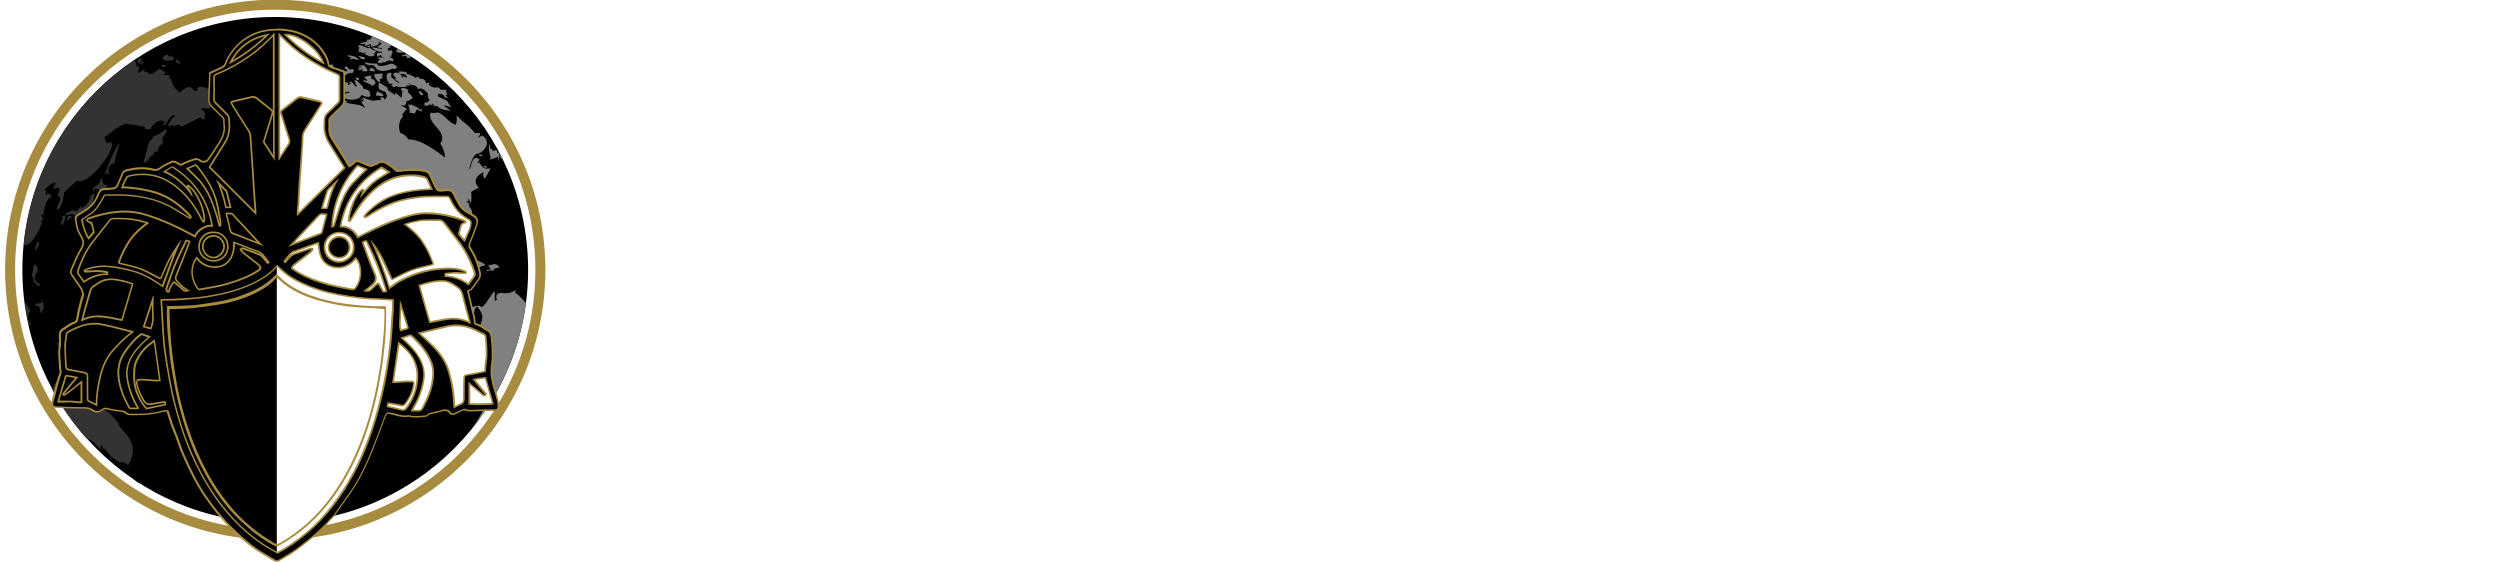 <svg xmlns="http://www.w3.org/2000/svg" id="Layer_1" width="3.56in" height=".8in" viewBox="0 0 256.6 57.9"><defs><style>      .st0 {        fill: gray;      }      .st1 {        stroke: #a78b3e;        stroke-linecap: round;        stroke-linejoin: round;        stroke-width: .25px;      }      .st2 {        fill: #a78b3e;      }      .st3 {        fill: #fff;      }      .st4 {        fill: #333;      }    </style></defs><g><path class="st3" d="M73.5,35.9h-1.2v3.5h-3c0-3.4.1-6.3.2-8.6.1-2.3.3-4.3.5-5.9.2-1.6.4-2.9.7-3.9.2-1,.5-1.8.6-2.5h3c.2.7.4,1.5.7,2.5s.5,2.3.7,3.9.4,3.6.5,5.9c.1,2.3.2,5.2.2,8.7h-3l.1-3.6h0ZM72.5,27.4c-.1,1.8-.2,3.7-.2,5.8h1.1c0-2.1-.1-4.1-.2-5.8s-.2-3.2-.3-4.4c-.2,1.2-.3,2.6-.4,4.4Z"></path><path class="st3" d="M83.6,33.4c-.1-1.6-.3-3-.5-4.1-.1.6-.2,1.2-.3,1.9-.1.7-.1,1.4-.2,2.2s-.1,1.7-.1,2.7v3.3h-3c0-1.7,0-3.1.1-4.4.1-1.3.2-2.4.3-3.4.1-1,.3-1.8.4-2.5.2-.7.3-1.3.5-1.7-.3-.7-.7-1.8-.9-3.2-.3-1.4-.4-3.3-.4-5.7h3v2.3c0,.6.1,1.2.1,1.7s.1,1,.2,1.5.2,1,.3,1.6c.1-.6.2-1.1.3-1.6.1-.5.1-1,.2-1.5s.1-1.1.1-1.7v-2.3h3c0,2.4-.1,4.3-.4,5.7-.3,1.4-.6,2.5-.9,3.3.2.5.3,1,.5,1.7s.3,1.5.4,2.4c.1,1,.2,2.1.3,3.4.1,1.3.1,2.8.1,4.4h-3c.1-2.4,0-4.4-.1-6Z"></path><path class="st3" d="M93.1,18.5v20.9h-3v-20.9h3Z"></path><path class="st3" d="M103.6,37.4c-.1.5-.3.8-.5,1.2-.3.3-.6.6-1.1.8s-1.1.3-1.8.3c-.8,0-1.4-.1-1.8-.3-.5-.2-.8-.5-1.1-.8-.3-.3-.4-.7-.5-1.2-.1-.4-.1-.9-.1-1.4v-14c0-.5.1-1,.1-1.4.1-.5.3-.8.5-1.2.3-.3.6-.6,1.1-.8.5-.2,1.1-.3,1.8-.3.8,0,1.4.1,1.8.3.5.2.8.5,1.1.8.3.3.4.7.5,1.2s.1.9.1,1.4v14c0,.5-.1.9-.1,1.4ZM99.6,36.8c.1.2.2.2.5.2.4,0,.6-.3.6-.9v-14.2c0-.6-.2-.9-.6-.9-.2,0-.4.1-.5.2s-.1.4-.1.7v14.2c0,.3,0,.5.1.7Z"></path><path class="st3" d="M110.2,24.9c.2.4.5.9.8,1.3s.6.8,1,1.1c.4.4.7.8,1,1.2.3.5.6,1,.8,1.6.2.6.3,1.3.3,2.1v3.8c0,.5-.1,1-.1,1.4-.1.5-.3.8-.5,1.2-.3.3-.6.6-1.1.8s-1.1.3-1.8.3c-.8,0-1.4-.1-1.8-.3-.5-.2-.8-.5-1.1-.8s-.4-.7-.5-1.2c-.1-.4-.1-.9-.1-1.4v-4.8h3v4.9c0,.3,0,.5.1.7s.2.2.5.2c.4,0,.6-.3.6-.9v-3.3c0-.7-.1-1.2-.3-1.7-.2-.5-.5-.9-.8-1.3s-.7-.8-1-1.2c-.4-.4-.7-.8-1-1.2-.3-.4-.6-.9-.8-1.4-.2-.5-.3-1.1-.3-1.9v-2c0-.5.1-1,.1-1.4s.3-.8.5-1.2c.3-.3.6-.6,1.1-.8.5-.2,1.1-.3,1.8-.3.8,0,1.4.1,1.8.3s.8.5,1.1.8.4.7.5,1.2.1.9.1,1.4v3h-3v-3.1c0-.6-.2-.9-.6-.9-.2,0-.4.1-.5.2s-.1.4-.1.7v1.4c0,.5.1,1.1.3,1.5Z"></path><path class="st3" d="M127,24.9c.2.4.5.9.8,1.3s.6.8,1,1.1c.4.4.7.8,1,1.2.3.5.6,1,.8,1.6s.3,1.3.3,2.1v3.8c0,.5-.1,1-.1,1.4-.1.5-.3.8-.5,1.2-.3.3-.6.6-1.1.8s-1.1.3-1.8.3-1.4-.1-1.8-.3c-.5-.2-.8-.5-1.1-.8s-.4-.7-.5-1.2c-.1-.4-.1-.9-.1-1.4v-4.8h3v4.9c0,.3,0,.5.1.7s.2.2.5.2c.4,0,.6-.3.6-.9v-3.3c0-.7-.1-1.2-.3-1.7-.2-.5-.5-.9-.8-1.3s-.7-.8-1-1.2c-.4-.4-.7-.8-1-1.2-.3-.4-.6-.9-.8-1.4-.2-.5-.3-1.1-.3-1.9v-2c0-.5.1-1,.1-1.4.1-.5.3-.8.5-1.2.3-.3.6-.6,1.1-.8.5-.2,1.1-.3,1.8-.3.8,0,1.4.1,1.8.3.5.2.8.5,1.1.8s.4.7.5,1.2.1.9.1,1.4v3h-3v-3.1c0-.6-.2-.9-.6-.9-.2,0-.4.1-.5.2s-.1.4-.1.7v1.4c0,.5.1,1.1.3,1.5Z"></path><path class="st3" d="M140.6,18.5v2.7h-3.5v4.5h3.3v2.7h-3.3v8.3h3.5v2.7h-6.4v-20.9h6.4Z"></path><path class="st3" d="M146.8,36.8c.1.2.2.2.5.2.4,0,.6-.3.6-.9v-4.8h3v4.7c0,.5-.1,1-.1,1.4-.1.5-.3.8-.5,1.2-.3.3-.6.6-1.1.8s-1.1.3-1.8.3c-.8,0-1.4-.1-1.8-.3-.5-.2-.8-.5-1.1-.8s-.4-.7-.5-1.2c-.1-.4-.1-.9-.1-1.4v-14c0-.5.1-1,.1-1.4.1-.5.3-.8.5-1.2.3-.3.6-.6,1.1-.8.5-.2,1.1-.3,1.8-.3.8,0,1.4.1,1.8.3.5.2.8.5,1.1.8s.4.7.5,1.2.1.9.1,1.4v3.5h-3v-3.6c0-.6-.2-.9-.6-.9-.2,0-.4.1-.5.2s-.1.4-.1.7v14.2c0,.3,0,.5.1.7Z"></path><path class="st3" d="M161.1,37.4c-.1.5-.3.8-.5,1.2-.3.3-.6.6-1.1.8s-1.1.3-1.8.3c-.8,0-1.4-.1-1.8-.3-.5-.2-.8-.5-1.1-.8s-.4-.7-.5-1.2c-.1-.4-.1-.9-.1-1.4v-17.5h3v17.6c0,.3,0,.5.1.7s.2.2.5.2c.4,0,.6-.3.6-.9v-17.6h3v17.5c-.1.5-.2.9-.3,1.4Z"></path><path class="st3" d="M164.7,39.4v-20.9h3.6c.8,0,1.4.1,1.8.3.5.2.8.5,1.1.8s.4.7.5,1.2.1.9.1,1.4v2.8c0,.4,0,.7-.1,1,0,.3-.1.5-.2.6-.1.2-.2.3-.4.4s-.3.2-.6.3c.2.1.4.2.6.4s.3.3.4.4c.1.2.2.4.2.6s.1.6.1.9v9.7h-3v-9.7c0-.6-.2-.9-.5-.9h-.7v10.7h-2.9ZM168.3,26.1c.4,0,.6-.3.6-.9v-3c0-.6-.2-.9-.6-.9h-.6v4.9l.6-.1h0Z"></path><path class="st3" d="M178.3,18.5v20.9h-3v-20.9h3Z"></path><path class="st3" d="M188,21.2h-1.8v18.2h-3v-18.2h-1.8v-2.7h6.6v2.7h0Z"></path><path class="st3" d="M192,30.9c-.2-.8-.5-1.8-.7-3-.2-1.1-.4-2.5-.5-4s-.2-3.3-.2-5.5h3v3.2c0,.9.1,1.8.1,2.6.1.8.1,1.5.2,2.1.1.6.2,1.3.3,1.8.1-.6.2-1.2.3-1.8.1-.7.1-1.4.2-2.1.1-.8.1-1.6.1-2.6v-3.2h3c0,2.1-.1,3.9-.2,5.5-.2,1.5-.3,2.9-.5,4s-.4,2.1-.7,3c-.2.8-.5,1.6-.7,2.2v6.2h-3v-6.2c-.3-.6-.5-1.3-.7-2.2Z"></path><path class="st3" d="M214.4,39.4h-1.5l-.3-1c-.2.4-.5.8-.8,1s-.8.3-1.4.3c-.7,0-1.2-.1-1.6-.3-.4-.2-.7-.5-.9-.8s-.4-.7-.4-1.2c-.1-.4-.1-.9-.1-1.4v-14c0-.5.1-1,.1-1.4.1-.5.3-.8.5-1.2.3-.3.6-.6,1.1-.8.5-.2,1.1-.3,1.8-.3s1.4.1,1.8.3.8.5,1.1.8.4.7.5,1.2.1.9.1,1.4v3h-3v-3.1c0-.6-.2-.9-.6-.9-.2,0-.4.1-.5.2s-.1.4-.1.7v14.2c0,.3,0,.5.1.7s.2.2.5.2c.4,0,.6-.3.6-.9v-7.2h-.6v-2.7h3.6v13.2h0Z"></path><path class="st3" d="M217.9,39.4v-20.9h3.6c.8,0,1.4.1,1.8.3.5.2.8.5,1.1.8s.4.7.5,1.2.1.9.1,1.4v2.8c0,.4,0,.7-.1,1,0,.3-.1.5-.2.6-.1.2-.2.3-.4.4s-.3.2-.6.3c.2.1.4.2.6.4s.3.3.4.4c.1.2.2.4.2.6s.1.6.1.9v9.7h-3v-9.7c0-.6-.2-.9-.5-.9h-.7v10.7h-2.9ZM221.5,26.1c.4,0,.6-.3.6-.9v-3c0-.6-.2-.9-.6-.9h-.6v4.9l.6-.1h0Z"></path><path class="st3" d="M235.4,37.4c-.1.5-.3.8-.5,1.2-.3.3-.6.6-1.1.8s-1.1.3-1.8.3c-.8,0-1.4-.1-1.8-.3s-.8-.5-1.1-.8-.4-.7-.5-1.2c-.1-.4-.1-.9-.1-1.4v-14c0-.5.1-1,.1-1.4.1-.5.3-.8.5-1.2.3-.3.6-.6,1.1-.8.5-.2,1.1-.3,1.8-.3.8,0,1.4.1,1.8.3.5.2.8.5,1.1.8s.4.7.5,1.2.1.9.1,1.4v14c0,.5,0,.9-.1,1.4ZM231.5,36.8c.1.2.2.2.5.2.4,0,.6-.3.6-.9v-14.2c0-.6-.2-.9-.6-.9-.2,0-.4.1-.5.2s-.1.4-.1.7v14.2c-.1.3,0,.5.1.7Z"></path><path class="st3" d="M245.9,37.4c-.1.5-.3.8-.5,1.2-.3.3-.6.6-1.1.8s-1.1.3-1.8.3-1.4-.1-1.8-.3-.8-.5-1.1-.8-.4-.7-.5-1.2c-.1-.4-.1-.9-.1-1.4v-17.5h3v17.6c0,.3,0,.5.1.7s.2.2.5.2c.4,0,.6-.3.6-.9v-17.6h3v17.5c-.2.5-.2.9-.3,1.4Z"></path><path class="st3" d="M252.5,39.4h-3v-20.9h3.6c.8,0,1.4.1,1.8.3.5.2.8.5,1.1.8s.4.7.5,1.2.1.9.1,1.4v4.4c0,.5-.1,1-.1,1.4-.1.5-.3.8-.5,1.2-.3.3-.6.6-1.1.8-.5.2-1.1.3-1.8.3h-.6v9.1h0ZM253.1,27.6c.4,0,.6-.3.6-.9v-4.5c0-.6-.2-.9-.6-.9h-.6v6.4l.6-.1h0Z"></path></g><g><path class="st4" d="M13.66,49.18c-.09.06-.19.06-.45-.02-.11-.03-.17-.06-.17-.02.02.07.54.55.68.63q.08.05.18-.1s.04.03.06.04c-.07-.13-.14-.26-.22-.44,0,0-.01-.02-.01-.03l-.07-.06Z"></path><g><circle cx="27.84" cy="27.81" r="26.06"></circle><path class="st4" d="M7.82,21.39s.01-.02.01-.03.01-.02.01-.04c0-.01.01-.03.01-.04s.01-.03.01-.04c0-.02.01-.03.01-.05.01-.02.01-.04.02-.06q-.48.63-.57.71c-.03-.07-.24-.39-1.11.2,0,.02.01.06.01.08.17.04.19.04.39-.02.2-.06.33-.02.58.03q-.15.32-.02.44c.09-.08.19-.16.28-.24v-.21c.09.05.28.15.4.16.18.01.34-.1.53-.1.14-.22.58-1.15.75-1.65.1-.3.1-.38.11-.49-.08-.03-.15-.06-.23-.08-.08.15-.25.25-.26.44-.01.07-.06.3-.26.55-.15.18-.39.42-.69.51,0-.01.01-.02.01-.03,0,0,0-.02,0-.04Z"></path><path class="st4" d="M9.43,19.48s.07.03.11.04c.05.02.11.04.16.06.03.01.07.04.11.04.05,0,.11-.04.16-.06.14-.05.28-.11.41-.16.03-.01.06-.02.08-.03,0-.11.01-.22.01-.33-.18.03-.25-.01-.33-.11-.05-.06-.09-.21-.11-.27-.07-.25-.1-.3-.17-.41,0,.12-.01.39-.16.61-.03.04-.08.11-.2.21-.14.11-.3.2-.44.3,0,.12-.01.24-.01.36.05-.01.1-.03.16-.04-.01-.08-.01-.16-.02-.24q.15-.01.24.03Z"></path><path class="st4" d="M8.6,38.8h0s-.03-.04-.05-.05c.01.02.03.03.05.05Z"></path><path class="st4" d="M5.88,23.23c.06-.1.23-.36.3-.63.03-.1.08-.34-.04-.39-.14-.04-.31.2-.37.28h.22c-.06.16-.19.29-.22.47-.02.13.07.23.11.27Z"></path><path class="st4" d="M6.55,22.25c-.04.06-.09.11-.13.18-.03.05-.04.08-.04.1-.02.1.05.18.08.21.15-.25.19-.27.23-.24.03.02.06.03.16-.07.01-.01.02-.03.03-.04q-.09-.12-.11-.13c-.07-.01-.14-.01-.22-.01Z"></path><path class="st4" d="M10.6,37.76c-.05.08-.13.23-.32.27q-.11.02-.55-.08s0,.09.01.14c.8.28.9,0,.89-.17-.01-.07-.02-.12-.03-.16Z"></path><path class="st4" d="M9.69,39.2c.26.29.55.61.89.5.01,0,.02,0,.04,0q-.3-.22-1.22-1.34c.09-.02.17-.04.26-.05v-.07c-.5-.32-.72-.51-1.3-1.12-.18-.18-.51-.53-.79-.67-.47-.24-.83-.16-1.25.05q-.46-1.12-.62-1.15c-.1,0-.16,0-.39.04q.2.24.23.32c.05.15.1.18.2.19.11,0,.19.02.29.14-.03,0-.05.03-.06.05t-.3-.03c.08.18.16.35.24.53.03-.05.06-.11.09-.16.35.29.79.48,1.08.84q.07.09.49,1.04h.16c.13.19.19.26.27.35q.07.07.12.11l.07.05.04.02.06.03h.04s.06.02.06.02h.03s.05,0,.09-.02c.03-.02.05-.03.07-.05-.01,0-.01-.02-.02-.03-.07-.07-.15-.14-.22-.21.07,0,.14.02.21.02t.02-.16c.15-.06.45.03,1.12.77Z"></path><path class="st4" d="M3.5,24.82c-.22.19-.5.63-.32,1.02.16-.31.27-.54.31-.69t0-.33Z"></path><path class="st4" d="M3.99,31.87c-.04-.56-.08-.85-.23-.96,0,.1,0,.2.02.3-.12.03-.23.06-.35.1-.02-.05-.04-.1-.05-.15,0-.01-.03-.02-.05-.02,0,.1,0,.13-.1.15-.11.03-.13.07-.09.27.12-.01.23-.02.35-.03.1.55.1.56.37.82q-.05-.35-.04-.38s0-.03.14-.08h0s.02-.02.03-.02Z"></path><path class="st4" d="M3.46,29.54c.04-.06.08-.13.13-.19,0-.01,0-.02.02-.03-.34-.26-.51-.39-.51-.39-.06-.36-.03-.61.08-.72.1-.11.14-.21.13-.73-.1-.09-.2-.18-.3-.27-.1.48-.14.7-.22,1-.03.13-.04.16-.04.21t.19.33c-.02.07-.04.13-.06.2.18.2.35.37.58.59Z"></path><path class="st4" d="M16.59,13.7s.02-.06.03-.09c.02-.07.03-.18.03-.31-.1.05-.2.09-.31.14l-.06.03s-.02.04-.02.06c-.31.25-.6.39-.75.45-.05.02-.14.04-.18.07-.14.12-.18.31-.33.42-.02.01-.04.03-.06.04-.03.01-.05.03-.07.07-.09.15-.32.98-.59,2.17.02.02.05.04.07.06q.35-.24.38-.27c.12-.14.14-.34.3-.45.04-.03.13-.03.17-.06.01-.01.04-.04.06-.11.05-.16.1-.22.21-.28q.27-.04.32-.05c-.02-.1-.05-.26.02-.39.09-.17.28-.26.39-.41.13-.18-.04-.37.02-.56.08-.22.3-.32.37-.53Z"></path><path class="st4" d="M17.69,6.08c-.28.39.19.48.37.46h.03c0-.14-.06-.18-.2-.23-.13-.06-.2-.1-.2-.23Z"></path><path class="st4" d="M16.06,6.77c.2.12.21.12.25.13t.18-.03s.04-.01.05-.01c.01-.02.03-.05.04-.08-.09-.08-.13-.11-.2-.13-.09,0-.16.02-.32.12Z"></path><path class="st4" d="M21.92,8.57c.25-.01.5-.03.75-.05h.03c-.08-.14-.17-.21-.3-.23-.18,0-.34.09-.48.28Z"></path><path class="st4" d="M17.42,6.11s.03-.02.05-.04c-.12-.1-.2-.18-.32-.3l.05-.06c-.1.06-.2.11-.31.16-.01-.05-.03-.13-.08-.18-.18-.17-.58.13-.58.29,0,.25.75.43,1.19.13Z"></path><path class="st4" d="M9.91,45.79c.11.24.15.34.23.5.01,0,.03,0,.04,0,0-.03.01-.07.01-.1,1.21,1.48,1.75,1.58,1.99,1.41.17.12.34.23.51.35.28-.51.67-1.22.38-2.21-.24-.79-.94-1.29-1.38-1.95-.05-.07.01-.16-.04-.23-.01,0-.78-.94-1.13-1.17q-.22-.14-.26-.19c-.4-.49-.45-1.15-.88-1.62q-.16.13-.7-1.11s-.05,0-.08,0c-.09.66.24,1.29.09,1.95-.43.06-1.43-1.12-1.44-1.14t.04-.79q-.48-.11-1.04-.57.08.21.07.27c-.1,0-.19-.03-.28-.04-.18.39-.22.47.15,1-.14-.11-.28-.22-.42-.33-.02.06-.04.11-.06.17-.07-.26-.15-.38-.43-.65-.38.54-.36.67-.3.92q-.06-.05-.16-.22s-.01,0-.02,0c.99,1.87,2.2,3.6,3.6,5.16.23.08.4.15.41.15.29.15.61.53.95.94.05-.19.08-.29.15-.49Z"></path><path class="st4" d="M1.91,25.23c.89.31,1.89-2.19,1.87-2.22-.03-.06-.08-.14-.11-.21.07-.04.17-.1.24-.14q-.02-.15-.2-.55s.07-.04.1-.05c.04.06.08.15.11.21q.2-1.74.91-2.04c-.31-.33-.36-.39-.66-.09.08-.44.08-.48-.08-.63.03-.04.74-.7,1.01-.72.03.03.07.06.1.09-.06.2-.06.21-.3.54.24.03.46-.11.7-.03q.05.15-.18.76c.06.07.17.14.26.18.04.47-.34.84-.37,1.3q.56-.07.77-1.78.01-.1,1.34-1.24c1.2.53,3.57-2.83,3.5-3.41.03-.02.07-.04.1-.06q.03-.16-.08-.52c-.28.1-.29.1-.54.15.04-.06.1-.13.14-.19-.07,0-.17,0-.24.03q.11-.19-.08-.46c.76-.46,1.34-1.17,2.26-1.4.01,0,1.86.26,1.95.35-.02.03-.05.07-.07.1.06.06.15.12.22.15.02-.01.04-.02.06-.03.14,0,.27-.01.41-.02-.01-.04-.03-.09-.05-.12.69-.85.99-.8,1.43-.71q-.01.14-.14.49s.08-.02.12-.03c.01-.02.01-.03.02-.05.35-.31.47-.8.91-1.04.07.04.16.1.22.15-.02.02-.04.05-.06.07-.04-.02-.09-.04-.12-.05q-.53.63-.6,1.02c.21-.05.41-.11.62-.16-.03.06-.05.13-.08.19.59-.29.62-.29.83-.01.67-.26,1.27-.65,1.92-.94q.14.05.32.19s.1-.02.15-.03c.27-.74-.19-.93-.36-1,.06-.05.14-.11.19-.15.63.1.89.14.86-.38.13-.04.25-.08.38-.13-.06.08-.12.19-.15.27.01.01.97.66,1.14.71.24-.41.26-.44.75-.63.01-.3-.22-.45-.73-.49-.07.09-.09.19-.12.29-.36-.44-.47-1.04-1.01-1.36-.01-.01-1.36-.77-1.71-.29.02.02.06.05.08.08-.04.12-.2.36-.48.03-.3-.36-.53-.43-1.38.32-.69-.57-.78-.93-.92-1.43-.03,0-.08-.01-.11-.01-.1-.18-.09-.2-.01-.31q-.11-.14-.71-.04.07-.09.32-.2-.03-.1-.64-.49l-.76.57s-.07-.05-.09-.07c-.05.04-.12.1-.17.14q0-.28-.51-.27c-.02-.07-.05-.17-.07-.24-.22.08-.38.25-.6.33q-.04-.17.12-.79s-.05.02-.07.03c-.05.06-.13.15-.18.21,0-.01-.07-.42-.24-.78C7.04,10.38,2.69,17.28,1.91,25.23Z"></path><path class="st4" d="M14.28,6.53c-.02-.06-.03-.12-.05-.18-.01-.02-.02-.02-.02-.03-.01,0-.02,0-.06.02-.1.07-.19.14-.29.22v.04c.13-.02.26-.05.39-.08.01.01.02.01.03.01Z"></path><path class="st4" d="M11.09,16.81c.03.07.06.14.1.21v.02c.19-.83.37-1.51.61-2.34-.51.61-1.32,2.64-1.53,3.33.09-.09.18-.17.27-.25.02.08.05.15.07.23.03,0,.05-.01.08-.01-.12-.59-.03-.86.4-1.19Z"></path><path class="st4" d="M14.12,6.25c-.07-.1-.12-.17-.2-.3q-.1.07-.23.24h-.14q.13.3.2.31c.09.02.24-.13.29-.18.03,0,.06-.04.08-.07Z"></path><path class="st4" d="M2.47,33.5s.02,0,.03,0,.02,0,.03,0,.02,0,.03,0,.02,0,.03,0,.02,0,.03,0,.02,0,.03,0c0,0,.02,0,.04.02-.14-.2-.31-.46-.34-.9q-.02-.24.23-.63c-.17-.3-.29-.51-.44-.8-.02.05-.05.09-.08.14.1.75.24,1.49.41,2.22v-.13s0,.02,0,.02Z"></path><path class="st0" d="M51.1,16.14s-.04-.09-.07-.13c-.03.02-.07.05-.1.07t-.02-.34s-.1.04-.14.01c-.08-.09-.07-.21-.15-.3-.14.04-.27.07-.41.11v-.06c-.03-.28-.15-.14-.19-.09-.02-.19-.04-.38-.07-.57-.19.25-.03,1.1.06,1.23t.02.13c0,.09-.02.18-.03.27.02-.01.03-.01.05-.02s.03-.01.05-.02.03-.01.05-.02.03-.01.05-.02.03-.01.05-.02.03-.01.05-.02.03-.01.05-.02.03-.01.05-.02.03-.01.05-.02.03-.01.05-.02.03-.01.05-.02.03-.01.05-.02.03-.01.05-.02.03-.01.05-.02.03-.01.05-.02.03-.01.05-.02c0,.1,0,.2,0,.3.02.01.05.03.07.04,0-.15.02-.31.03-.46.07.11.14.22.21.32.06-.01.11-.03.17-.04,0-.03,0-.06-.02-.09-.03-.06-.06-.12-.09-.18-.06.09-.07.1-.08.1Z"></path><path class="st0" d="M48.38,43.85c2.79-3.57,4.67-7.89,5.29-12.61-.67-.81-.95-.97-1.09-1.05v-.3q-.58.46-1.5.29s-.68.02-.39.71c-.06.04-.14.09-.21.13q-.04-.27,0-.78c-.06-.05-.04-.16-.05-.24-.48.52-.73,1.2-1.29,1.67-.43-.45-1.04.28-1.47-.2-.46-.52.24-1.17-.23-1.69-.05-.06-.13-.14-.19-.18-.33-.21-.92-.01-1.31.04.07-.69.27-1.37.24-2.07-1,.02-1.68,1.83-2.65.96-.03-.03-2.86-2.78,1.69-3.72-.11-.1-.26-.23-.37-.32.6-.11,1.21-.04,1.82-.09.44.45.63,1.06,1.02,1.54.28-.88-.58-1.55-.49-2.4.07-.67.92-.96.93-1.66,0-.21-.18-.48-.33-.64.02-.06.04-.14.06-.21-.11-.08-.25-.19-.35-.28.07,0,.16,0,.23.01,0-.09.03-.22.04-.32.07.16.15.38.22.55q.1-.64.03-1.18.16-.19.79-.45c-.79-.84.06-1.48.53-1.6-.13.27-.14.39.11.66q.04-.13.59-1.07c-.7.1-.77-.01-1.17-.57-.07-.01-.16-.03-.24-.04.11-.06.22-.19.26-.3-.62-.47-.77.14-.99.99-.02-.02-.05-.04-.07-.05q.37-1.53.88-1.55c.49-.02,1.58-1.2.44-1.87-.12.06-.27.16-.38.24.03-.13.12-.29.22-.38-.03-.03-.08-.08-.11-.11-.14.01-.34.01-.48,0,0-.01-.53-.72-1.39-1.31q-.11-.16-.49-.5.07.71-.1.96c-.7-.21-1.02-.89-1.64-1.2-.31-.15-.64.07-.95-.06-.39,1.27,1.88,1.87,1.01,3.21q.45.66.5,1.44-2.45-1.94-3.78-1.88c-.26-.35-.36-.48-.85-.68-.09-.25-.33-1.1.31-1.7-.04-.05-.08-.13-.12-.18q.47-.55.49-.6-.19-.17-.65-.32c.14-.01.33-.02.46-.03.1-.11.16-.31.16-.45q.29.02.62-.3-.05-.27-.5-.61c.03-.06.06-.14.09-.19-.19-.16-.27-.23-.67-.25-.04.05-.1.12-.14.17.05.05.12.11.17.16q-.02.58-.12.69-.39-.45-.66-.49c0,.07.02.17.03.24q-.11-.12-.77-.57v-.21q-.52-.38-.9-.54c-.08.69-.08.72.68.96.03.13.1.29.17.4-.05.14-.15.32-.25.43-.02-.06-.04-.14-.06-.2-.06-.03-.14-.06-.21-.08-.06.03-.14.06-.21.09.04.07.09.15.12.22q-.19-.06-.9.05c-.44-.1-.72-.24-.91-.32-.13.06-.28.19-.37.3.13-.06.3-.14.42-.2-.07.13-.17.29-.26.41.1.16.25.36.36.51,0,.01-.03.02-.04.03-.56-.48-1.35-.26-1.96-.59.06-.03.14-.08.2-.11l-2.53-.49c-.03.06-.06.15-.09.21q-.21-.16-.51-.51-.33.39-1.04.81.14-.18.66-.54s-.03-.04-.04-.06c-.32.12-.63.21-.92.28h-.06c-.1,0-.16.02-.21.07-2.46.48-4.06-.57-4.39-.82q-.19.18-.59.28c-.03.06-.06.14-.09.21-.04-.06-.09-.14-.12-.2q-.89.65-1.26.71c-.01.07-.02.16-.02.22.36.21.67.5,1.05.68q-.92.23-1.09.12s.12-.1.17-.14c-.22.1-.38.18-.78.35.16.15.24.35.38.5.34,0,.68-.14,1.02-.01,0,.1-.01.23-.01.34-.17.15-.4.2-.6.31l-.2-.1q-.45.5-.5.76c.11.07.26.17.37.25v.05c-.11-.01-.23-.01-.22.13.06.05.14.12.21.16.14-.02.31-.08.42-.16q-.07.41.17.68c.15,0,.35-.01.49-.01,0,.02-.01.04-.01.06.04-.06.1-.13.15-.18.03.05.08.13.11.18.06-.02.14-.05.21-.07-.06.46-.08.57-1.07,1.17h-.09c-.07.02-.17.06-.25.08-.02.07-.05.16-.07.23.14-.07.35-.11.5-.08,0-.02-.01-.05-.01-.07.46-.18.74-.29,1.93-1.27-.06-.04-.14-.09-.19-.13.35-.28.61-.66,1.02-.87.06.04.14.1.2.14q-.42.22-.5.76.74-.38.85-.77s2.71.91,3.2,1.07c-.01-.07-.03-.17-.04-.24.47.53.66,1.24,1.24,1.69.1-.11.19-.3.22-.44q.08.26-.1.73c.11.07.24.2.3.31.07-.02.15-.04.22-.05,0,.02.03.05.05.07-.06.03-.14.08-.2.11,0,.03,0,.05,0,.08.21.14.37.33.59.44-.06.04-.13.08-.19.12q1.7.97,1.55,1.44c0-.06-.03-.15-.05-.21-.15.01-.31.02-.46.02.5,1.31.44,2.74.96,4.05.16.42.67.84,1.07,1.07,1.55.88,1.84,2.33,1.82,2.43q1.29,1.36,1.58,1.4c-1.74-2.4-1.72-2.6-1.68-2.9,2.21.78,1.93,3.5,3.88,4.49,0,.03,0,.07,0,.1,1.54.65,1.72.59,2.6.31q2.53,1.19,2.64,1.86c.86.3,1.04.46,1.17.59.07,0,.16-.02.22-.03.05-.38.12-.43.32-.58.25.3.58.79.52,1.17-.14,1-.87,1.8-1.08,2.78.09,0,.22.03.31.04-.43,1.31.36,2.48.5,3.73q1.11.8.84,1.72c-.29,1.01-.83,1.91-1.39,2.81Z"></path><path class="st0" d="M49.94,27.78s-.04.01-.06.01-.04.01-.06.01-.04.01-.06.01-.04.01-.06.01-.04.01-.06.01-.04.01-.06.01c.09.14.14.11.26.05q.1-.06.49.01c.02-.07.04-.13.06-.2.02-.01.05-.01.07-.02s.05-.01.07-.02.05-.01.07-.02.05-.01.07-.02.05-.01.07-.02.05-.01.07-.02c.03-.01.05-.01.08-.02.03-.01.05-.01.08-.02-.07-.08-.23-.28-.43-.31-.27-.05-.51.15-.78.11.09.13.19.26.28.39-.02.01-.04.01-.06.02,0,.02-.02.02-.04.03Z"></path><path class="st0" d="M39.93,7.07c.25.09.4.03.45-.17,0-.02,0-.04,0-.05-.28-.23-.45-.37-.88-.21q-.75.28-1.13.06s.03-.06.04-.09c0-.02-.02-.04-.03-.05-.49,0-.71-.01-1.13-.11-.03-.01-.08-.02-.12-.02-.04.01-.04.03,0,.17.15.03.28.12.44.14.08.01.13-.07.21-.05.08.02.13.04.3.13.12.07.11.22.22.3.14.1.19.14.45.18.22.04.75,0,1.17-.23Z"></path><path class="st0" d="M38.09,7.24s-.13-.25-.4-.22c-.11.02-.14.09-.11.27.29.05.42.08.47.07.07,0,.06-.07.04-.12Z"></path><path class="st0" d="M40.89,5.72s.04.05.06.08c.14-.01.28-.01.41-.02.02.07.04.14.06.22.17-.01.32-.06.48-.12-.17-.11-.34-.22-.51-.33-.05.03-.18.07-.5.17Z"></path><path class="st0" d="M40.3,5.32c.21.13.23.14.85.08-.22-.13-.45-.26-.67-.39-.12.1-.14.16-.18.31Z"></path><path class="st0" d="M37.98,8.69c.15.01.26.02.13-.35-.03-.08-.05-.1-.12-.14-.09-.06-.21-.06-.3-.11.02-.09.04-.17.06-.26l-.05-.06c-.23.08-.51.04-.69.23t.31.24s0,.05,0,.08q-.24-.05-.35-.04h-.08s.05.06.07.09c0,.01,0,.02.02.04,0,0,.4.15.8.38.17.1.18.1.21-.1Z"></path><path class="st0" d="M45.92,10.97s-.04-.06-.06-.09-.04-.06-.06-.09-.04-.06-.06-.09-.04-.06-.05-.08c-.02-.03-.04-.06-.05-.08-.02-.03-.04-.05-.05-.08-.02-.03-.04-.05-.05-.08-.33-.16-.65-.32-.98-.47,0-.02,0-.04,0-.06.04,0,.08-.01.11-.01q-.04-.15-.02-.18c.13,0,.46.09.46.09.15.09.17.27.31.37,0-.04.02-.07.04-.11.09.06.18.13.27.19-.12-.15-.24-.3-.37-.46.08.02.16.04.24.07q-.16-.3-.12-.45s0-.03-.07-.11c-.09.01-.18.02-.27.02q-.05-.06-.09-.07s-.07.06-.1.09q-.32-.32-.37-.34v.12s-.04-.04-.06-.06c-.34.06-.48-.01-.85-.24q.06-.14.04-.27s-.03.01-.04.01-.03.01-.04.01-.03.01-.04.01-.03.01-.04.01-.03.01-.04.01-.03.01-.04.01c-.02,0-.03.01-.05.01s-.03.01-.05.01q-.05-.52-.63-.45c-.06-.08-.12-.16-.17-.24-.1.04-.2.08-.29.12-.33-.25-.56-.35-.89-.38.02-.24-.08-.27-.85-.26.1.32.34.29.74.24-.02.04-.05.08-.07.12.06.03.13.07.19.1v.21q-.06-.08-.38-.19c-.03.05-.04.11-.06.17-.02-.01-.05-.01-.07-.02.06-.26-.33-.54-.62-.52-.17.02-.51.11.08.63h-.25c.17.13.34.26.51.39,0,.02-.02.05-.03.08-.3-.17-.51-.44-.79-.62,0-.16.02-.28.03-.44-.13-.03-.17-.03-.25-.02-.51.2-.14.9-.02,1.11.12.01.24.02.36.03,0,.02.02.04.03.06-.06.03-.11.06-.17.09.29.24.3.24.56.06q.16.2.98.1c.04-.23.32-.1.49-.16-.09-.08-.18-.16-.27-.25.21.02.36.4.58.21q.39.2.42.43c.42-.18.68.08,1.02.42q-.02.55.2.67c-.09.11-.17.22-.26.33-.23-.14-.31-.06-.26.28q.28.08.6-.14c.08.06.16.13.24.19,0-.1-.16-.17-.07-.27.11.1.22.21.34.31.06-.02.13-.04.19-.06.23.4,1.06.48,1.4.49-.24-.19-.54-.31-.73-.56.27.04.52.16.78.22-.03-.03-.05-.06-.07-.09Z"></path><path class="st0" d="M49.29,17.08c.03.16.25.29.38.15h0s-.07-.08-.12-.1c-.03-.01-.06-.01-.1-.02-.05-.01-.11-.02-.17-.03Z"></path><path class="st0" d="M37.74,3.75s.1.06.14.09c-.07,0-.14,0-.21,0,.03.03.06.05.1.08l-.06-.03q-.07.22-.15.2c-.22-.04-.22-.03-.32.1.05.01.11.02.16.04-.28.09-.47.14-.79.23.02.03.05.06.07.09q.21-.08.28.04s.1-.06.16-.1c0,.01.02.02.03.03-.03.06-.07.13-.1.19.02.01.04.03.05.05.19-.07.29-.11.55-.22,0,.01.03.03.05.04,0,.07,0,.13,0,.2.02.02.04.04.06.05.13-.04.36-.12.5-.14s.24-.15.25-.15c.05-.06-.02-.15.04-.21.03-.03.08-.05.13-.06-.02.05-.04.1-.06.15.05.02.1.03.15.05,0,.02.03.03.04.05-.17.12-.28.19-.48.32,0,.01,0,.02.02.03.16.04.32.07.48.11,0,.02.03.04.04.07-.15-.01-.18-.01-.51-.09-.26-.06-.47-.1-.5-.04-.06.11.62.4.65.41t.28-.02c.03.05.06.1.1.15-.6-.08-.66.04-.51.42q.28-.21.31-.23c.05.05.09.09.14.14,0,.04-.02.09-.03.13l.03.04s.02,0,.03-.01c0,0,.02,0,.03-.01,0,0,.02,0,.03-.01,0,0,.02,0,.03-.01,0,0,.02,0,.03-.01,0,0,.02,0,.03-.01,0,0,.02,0,.03-.01,0,0,.02,0,.04-.01-.15.27-.62-.16-.66.14.09.03.18.07.27.1-.23.1-.26.11-.28.16,0,.01,0,.46.61.1.17.07.27.1.22-.06.02,0,.04-.01.05-.01.02,0,.03-.01.05-.01s.03-.01.05-.01.03-.01.05-.01.03-.01.05-.01.03-.01.05-.01.03-.01.05-.01.03-.01.05-.01c0-.02-.03-.04-.04-.06.11.06.22.11.32.17.15-.19.14-.21-.08-.41-.09.01-.17.01-.26.02,0,.04-.02.02-.02.01.1-.07.2-.15.3-.22-.05-.04-.1-.09-.16-.13.03.01.13.04.16,0,.07-.07,0-.18.08-.25-.04-.07-.08-.14-.12-.21,0,0-.03.01-.04.01s-.03.01-.04.01-.03.01-.04.01-.03.01-.04.01-.03.01-.04.01-.03.01-.04.01-.03.01-.04.01-.03.01-.04.01c-.03-.08-.06-.15-.08-.23.12-.05.25-.11.37-.17q-.19-.04-.24-.1s.22.02.29-.06c-.64-.33-1.3-.64-1.97-.92-.05,0-.08,0-.12,0Z"></path><path class="st0" d="M49.43,27.31l.05-.05c-.96-.63-1.55-.63-1.9-.58-.34.08-.52.21-.74.51.02.02.04.05.06.07.47-.48.61-.62,1.93.05,0,.09-.03.18-.05.26q.56-.18.65-.26Z"></path><path class="st0" d="M48.64,28.23c.15.01.31.01.47.02h0c-.09-.16-.16-.21-.26-.2-.07.03-.14.08-.22.18Z"></path><path class="st0" d="M35.81,5.76q-.33-.07-.39-.07c-.07.01-.11.03-.16.08.14.06.29.11.43.17,0,.01,0,.03,0,.04-.06.02-.12.04-.19.05,0,.02.02.04.03.07.11.01.19.01.24,0,.04-.04.07-.06.14-.03.04.01.28.09.51.11.03,0,.06,0,.09.01-.36-.35-.49-.4-.69-.41t-.02-.02Z"></path><path class="st0" d="M48.91,15.92s-.09.04-.14.09c.16.04.33.08.49.12h.02c-.15-.18-.25-.24-.37-.21Z"></path><path class="st0" d="M33.64,6.64c-.33.04-.87.53-.9.68.47.1.54-.01.54-.13.19.03.2-.01.18-.26.03.03.08.07.12.1.2.13.31.02.25-.24-.02-.07-.04-.15-.19-.15Z"></path><path class="st0" d="M38.19,9.87c.12-.03.24-.02.44.02.19.04.28.04.36-.01,0-.02,0-.05-.02-.07-.07-.18-.19-.22-.33-.26-.14-.04-.21-.08-.29-.17-.05.16-.11.32-.16.49Z"></path><path class="st0" d="M36.98,5.88s-.03,0-.56-.11c.3.47.58.35.68.27,0,0,.02-.01.02-.02q-.11-.13-.14-.14Z"></path><path class="st0" d="M36.7,9.78c.49.22.73.22.83.22,0-.09.05-.12.15-.13-.05-.11-.09-.23-.14-.34q.08.01.1,0s0-.05,0-.07h0s-.1-.05-.15-.07c0-.02-.02-.04-.03-.06-.03-.01-.05-.02-.08-.03,0,0,0-.01-.02-.02-.04-.01-.05-.01-.53-.2.03-.03.06-.06.1-.09-.13-.15-.49-.54-.71-.68-.21-.14-.2,0-.19.06.02.21.18.36.24.56q-.18-.05-.22-.09c-.1-.08-.13-.21-.23-.3-.03-.03-.19-.18-.38-.1.07.05.14.11.2.16-.1.06-.2.12-.3.18q-.03-.05,0-.24c-.28-.11-.43-.09-.57.1,0-.19-.06-.27-.2-.28-.2.04-.37.22-.67.73.19.03.37.06.56.09-.1.05-.2.11-.3.16,0,.03.02.07.04.1.52.02.79.03,1.3.04,0,.02,0,.05.02.07q-1,.19-1.05.21c.82.83,2.18.53,2.25.02Z"></path><path class="st0" d="M38.9,7.57c-.23.02-.46.02-.69.05-.03.01-.06.01-.09.02-.12.05-.08.2-.08.21.24.46.43.57.48.59,0,0,.24.09.08-.28.07-.02.14-.04.21-.06.02-.01.03-.02.04-.03.02-.04.03-.1.05-.43h0s-.01-.05,0-.07Z"></path><path class="st0" d="M41.59,11.58c.17.03.24.04.44.09.09.02.17.04.19.03t.22-.43c.16.05.27.2.46.21,0,0,.07,0,.04-.19,0-.02,0-.04,0-.06-.07.02-.14.05-.22.07-.13-.19-.22-.26-.48-.35-.21-.08-.27-.11-.38-.21-.04.04-.07.09-.11.13-.06-.06-.12-.12-.18-.18,0,.2.02.29.09.54.03.09.04.13.04.18.02.09-.04.14-.1.17Z"></path><path class="st0" d="M43.12,9.76c-.21-.28-.35-.41-.42-.4,0,0-.02,0-.02.02-.04.06,0,.28.14.39.02.01.05.05.11.05.06-.01.12-.05.19-.06h0Z"></path><path class="st0" d="M33.34,9.29c.09-.03.14-.1.24-.25.14-.2.32-.43.68-.66.05-.03.11-.07.15-.09-.45-.24-.88-.32-1.57-.29-.11.01-.22.01-.33.02.06.09.13.19.19.28-.06.27-.1.42-.17.67.29.17.65.37.81.32Z"></path><path class="st0" d="M34.69,7.21c-.48-.22-.7-.25-.88.35.3.11.47.13.58-.05.14,0,.29.01.43.01,0,.01,0,.03.02.04-.11.06-.23.12-.34.17.25.14.41.13.66-.04.13-.09.22-.15.32-.16.09-.01.19.01.28-.01,0,0,.02,0,.03-.01.15-.05.13-.25.13-.25,0-.09-.07-.12-.12-.16-.06-.03-.1.06-.16.07-.19.03-.31-.16-.37-.25-.05-.08-.06-.08-.11-.09-.06.01-.11.06-.23.21.05.01.1-.01.15.03.09.07.13.17.2.25-.15.08-.33.01-.59-.11Z"></path><path class="st0" d="M36.08,8.12c.12.06.25.13.37.19,0-.07.02-.15.04-.22v-.02c-.1-.06-.16-.08-.23-.07-.07.02-.12.05-.18.12Z"></path><path class="st0" d="M37.35,7.15q-.34-.43-.39-.45s-.05.01-.08.02q-.09.04-.39.03s0,.04,0,.05c.11.05.22.1.32.15,0,.01,0,.03,0,.05-.15-.05-.3-.1-.44-.15.06.09.13.17.2.26-.05,0-.1,0-.15-.01,0-.01,0-.01,0-.02-.02.04-.04.05-.08.06.04.03.06.04.1.06.02,0,.04.01.06.01.14.03.24-.1.37-.11-.03.07-.06.14-.09.21.04.02.12.05.21.05.13.01.26-.03.4-.03-.04-.04-.08-.09-.12-.13.03-.01.06-.03.09-.05t0,0Z"></path><path class="st0" d="M37.58,4.7s0-.02,0-.02c-.1.04-.19.08-.29.12.3.12.37.1.3-.1Z"></path><path class="st0" d="M36.45,5.2h.16l.02.03h-.24c.08.13.12.16.22.13.05-.01.08-.01.11,0,0,.04,0,.08,0,.13.02,0,.04-.01.06-.01s.04-.01.06-.01.04-.01.06-.01.04-.01.05-.01c.02,0,.03-.01.05-.01s.03-.01.05-.01.03,0,.05-.01c.02,0,.03-.01.05-.01,0,.01.02.02.02.02-.04.06-.08.11-.12.16q.5.22.56.23s.03,0,.4-.06c0-.05,0-.13,0-.18.05-.11.15-.18.21-.28,0-.02.02-.05.03-.07q-.37-.06-.43-.12c-.08-.09-.29-.27-.35-.13-.23-.07-.3-.09-.61-.23-.22-.1-.24-.11-.34-.11-.07.02-.1.06-.12.22.04.01.09.01.13.02-.03.11-.08.19-.13.27l.05.05Z"></path><path class="st2" d="M27.84,1c14.81,0,26.81,12,26.81,26.81s-12,26.81-26.81,26.81S1.03,42.62,1.03,27.81,13.03,1,27.84,1M27.84-.03C12.49-.03,0,12.46,0,27.81s12.49,27.84,27.84,27.84,27.84-12.49,27.84-27.84S43.19-.03,27.84-.03h0Z"></path><path d="M29.86,3.39c1.43.45,2.42,1.45,3.16,2.71.09.15.16.31.18.48.04.27.21.39.44.47.39.13.78.27,1.19.41,0,.1.02.18.02.26,0,.86,0,1.72,0,2.59,0,.25-.07.43-.26.61-.35.32-.67.67-1.02.99-.2.19-.3.41-.27.69.02.21.02.43,0,.65-.02.4.09.76.3,1.1.47.74.93,1.48,1.4,2.22.11.17.2.35.3.52.08.14.2.17.32.09.13-.09.25-.19.36-.3.23-.23.22-.23.5-.12.28.12.56.23.83.35.23.11.46.14.69,0,.11-.07.25-.08.35-.15.39-.29.73-.17,1.08.09.11.08.25.14.36.23.16.13.31.28.51.46.87-.06,1.82-.21,2.78-.04.29.05.5.14.62.44.16.4.35.78.54,1.17.2.41.32.48.78.44.19-.02.37-.03.56-.05.28-.02.45.11.56.36.16.35.36.69.54,1.03.2.36.48.64.84.84.23.12.45.25.67.4.36.24.44.47.29.88-.23.63-.45,1.26-.71,1.88-.08.2-.08.35.03.52.08.13.16.27.24.41.41.65.59,1.39.78,2.13.05.22.02.42-.12.61-.25.33-.48.68-.74,1-.07.09-.24.11-.4.18.11.46.24.94.34,1.44.14.64.36,1.27.4,1.93,0,.12.08.17.19.2.47.12.83.45,1.24.68.22.12.25.34.28.55.13.8.12,1.6.09,2.4,0,.2-.06.4-.08.59-.08.81.06,1.6.3,2.37.12.4.24.8.34,1.2.05.19.06.4.06.6,0,.22-.08.27-.29.28-.16,0-.32,0-.47,0-.7.02-1.41.04-2.11.06-.11,0-.24,0-.33-.07-.18-.1-.32-.04-.48.04-.24.12-.49.22-.73.35-.15.08-.28.08-.38-.06-.28-.38-.63-.37-1.04-.23-.24.09-.5.11-.75.19-.24.08-.52.06-.69.29-.03.04-.1.06-.16.06-.54.04-1.08.14-1.62,0-.04,0-.09-.02-.13-.02-.6.1-1.16-.11-1.73-.25-.48-.12-.6-.06-.78.41-.4,1.06-.78,2.12-1.2,3.17-.6,1.51-1.27,2.98-2.17,4.33-.59.88-1.22,1.74-1.84,2.6-.08.12-.2.21-.29.31-1.06,1.23-2.3,2.25-3.6,3.2-.56.41-1.18.74-1.78,1.11-.12.07-.24.07-.35,0-.61-.37-1.24-.71-1.83-1.11-.93-.63-1.76-1.39-2.56-2.17-1.01-.99-1.88-2.08-2.68-3.24-.97-1.4-1.69-2.92-2.36-4.48-.32-.73-.53-1.51-.84-2.25-.29-.7-.52-1.41-.72-2.11-.32-.13-.6,0-.87.07-1,.25-2.01.29-3.03.24-.17,0-.32-.03-.46-.17-.11-.11-.31-.16-.47-.18-.51-.06-1.02-.11-1.51-.26-.2-.06-.41.02-.56.15-.31.25-.59.21-.9,0-.28-.2-.59-.23-.93-.23-.95,0-1.89-.05-2.84-.08-.3,0-.36-.12-.29-.41.18-.7.36-1.41.54-2.11.04-.15.09-.3.14-.45.1-.29.25-.58.09-.9.02-.73-.17-1.45-.04-2.18.07-.4.02-.83.02-1.25-.01-.27.1-.46.34-.59.37-.21.69-.51,1.11-.64.24-.08.33-.28.36-.49.13-.82.34-1.62.58-2.41.06-.2-.1-.65-.24-.85-.32-.44-.62-.9-.93-1.34-.09-.13-.09-.26-.02-.4.33-.74.62-1.5,1.05-2.2.24-.39.25-.78.03-1.18-.08-.15-.15-.31-.24-.45-.26-.41-.3-.89-.37-1.35-.04-.22.07-.37.27-.48.28-.15.54-.33.8-.5.57-.38.95-.9,1.2-1.53.04-.09.08-.18.13-.27.09-.19.22-.27.44-.28.31-.01.63-.04.94-.08.27-.03.43-.2.53-.44.16-.37.33-.73.47-1.1.08-.2.22-.29.41-.33.63-.15,1.26-.25,1.91-.19.24.02.49.05.72.11.33.09.58.04.87-.18.34-.26.74-.43,1.13-.61.1-.05.25-.01.37.03.11.03.2.11.29.18.17.13.29.12.49,0,.36-.2.75-.33,1.14-.46.19-.06.38-.05.56.1.29.24.76.16.96-.15.39-.58.79-1.16,1.16-1.76.36-.57.58-1.18.48-1.87-.02-.13-.03-.26-.01-.39.02-.21-.06-.36-.21-.49-.37-.36-.75-.71-1.11-1.08-.1-.1-.16-.23-.21-.36-.04-.1-.04-.23-.03-.34.03-.86.06-1.72.1-2.6.37-.17.74-.34,1.12-.51.26-.12.44-.26.52-.57.11-.38.32-.72.6-1.02.37-.4.7-.83,1.14-1.16.73-.54,1.53-.96,2.43-1.08l1.65-.04,1.22.19Z"></path><path class="st4" d="M24.36,25.69s-.09-.03-.13-.04c.01-.01.02-.03.02-.03.04.03.07.05.11.07h0Z"></path><path class="st4" d="M31.6,25.7s.06-.05.08-.07c.01.02.02.03.03.05-.03,0-.07,0-.11.02h0Z"></path><path class="st3" d="M50.69,41.27c-.1-.4-.21-.8-.34-1.2-.24-.77-.39-1.56-.3-2.37.02-.2.07-.4.08-.59.02-.8.04-1.61-.09-2.4-.03-.21-.06-.43-.28-.55-.41-.23-.77-.55-1.24-.68-.11-.03-.18-.08-.19-.2-.04-.66-.26-1.29-.4-1.93-.11-.49-.23-.98-.34-1.44.16-.07.32-.09.4-.18.26-.32.49-.67.74-1,.14-.19.18-.39.12-.61-.18-.73-.36-1.47-.78-2.12-.08-.13-.16-.27-.24-.41-.1-.17-.11-.32-.03-.52.26-.62.49-1.25.71-1.88.15-.42.07-.65-.29-.88-.22-.14-.44-.27-.67-.4-.37-.2-.64-.48-.84-.84-.18-.34-.38-.68-.54-1.03-.12-.25-.28-.39-.56-.36-.19.02-.37.03-.56.05-.46.04-.58-.03-.78-.44-.19-.39-.38-.77-.54-1.17-.12-.3-.33-.39-.62-.44-.96-.17-1.91-.02-2.78.04-.2-.18-.35-.33-.51-.46-.11-.09-.25-.14-.36-.23-.34-.25-.69-.38-1.08-.09-.1.07-.24.09-.35.15-.24.15-.46.11-.69,0-.27-.12-.55-.24-.83-.35-.28-.12-.27-.11-.5.12-.11.11-.23.22-.36.3-.13.09-.24.05-.32-.09-.1-.18-.19-.35-.3-.52-.46-.74-.93-1.48-1.4-2.22-.21-.34-.32-.7-.3-1.1,0-.21,0-.43,0-.65-.03-.28.07-.5.27-.69.34-.33.67-.68,1.02-.99.19-.17.26-.36.26-.61,0-.86,0-1.72,0-2.59,0-.08,0-.17-.02-.26-.4-.14-.8-.27-1.19-.41-.23-.08-.4-.2-.44-.47-.03-.17-.1-.33-.18-.48-.74-1.27-1.74-2.23-3.17-2.67-.33-.1-.66-.16-1-.25-.04,0-.07-.03-.11-.04h-.77v54.56c.07,0,.14,0,.21-.05.59-.37,1.22-.7,1.78-1.11,1.3-.95,2.54-1.97,3.6-3.2.09-.11.21-.2.29-.31.62-.86,1.25-1.72,1.84-2.6.9-1.35,1.57-2.83,2.17-4.33.42-1.05.8-2.12,1.2-3.17.18-.47.3-.53.78-.41.57.14,1.13.35,1.73.25.04,0,.09,0,.13.02.54.14,1.08.04,1.62,0,.05,0,.13-.02.16-.06.18-.23.46-.21.69-.29.24-.08.51-.1.75-.19.4-.15.75-.15,1.04.23.1.14.23.14.38.06.24-.13.49-.23.73-.35.16-.08.3-.14.48-.04.09.05.22.07.33.07.7,0,1.41-.04,2.11-.06h.47c.22,0,.29-.07.29-.28-.02-.2-.04-.4-.08-.59Z"></path><g><path d="M28.01,57.8c-.07,0-.15-.02-.22-.07-.19-.11-.37-.22-.56-.33-.42-.25-.86-.5-1.28-.78-1.01-.69-1.9-1.53-2.57-2.18-.92-.9-1.8-1.97-2.7-3.26-1.02-1.47-1.77-3.1-2.37-4.49-.17-.39-.31-.78-.45-1.18-.13-.36-.25-.72-.4-1.07-.29-.7-.52-1.41-.71-2.08-.07-.02-.14-.04-.22-.04-.14,0-.27.04-.4.08l-.15.04c-.72.18-1.49.26-2.38.26-.23,0-.45,0-.68,0-.18,0-.36-.03-.52-.19-.08-.08-.23-.13-.42-.15-.47-.05-1.01-.11-1.53-.26-.04,0-.08-.02-.12-.02-.12,0-.25.05-.37.15-.16.13-.32.2-.49.2s-.33-.06-.52-.19c-.27-.19-.57-.22-.86-.22h-.14c-.71,0-1.42-.03-2.13-.06l-.57-.02c-.12,0-.26-.02-.34-.13-.08-.11-.06-.27-.02-.39l.54-2.11c.03-.13.08-.26.12-.38l.07-.2c.09-.24.17-.46.05-.7,0-.33-.03-.62-.05-.9-.04-.44-.08-.89,0-1.34.05-.3.04-.61.03-.92,0-.1-.01-.21-.01-.31-.01-.31.12-.52.39-.67.13-.07.26-.16.38-.24.23-.16.47-.32.75-.41.17-.05.27-.19.3-.42.12-.74.31-1.51.58-2.42.04-.13-.09-.54-.24-.74-.21-.29-.4-.58-.6-.87l-.32-.47c-.1-.15-.11-.3-.03-.49l.2-.46c.25-.59.51-1.19.86-1.75.22-.36.23-.72.03-1.09l-.09-.17c-.05-.1-.1-.19-.15-.28-.25-.4-.32-.8-.37-1.2l-.03-.22c-.04-.25.06-.44.32-.58s.5-.3.75-.47c.57-.38.95-.87,1.21-1.52.03-.07.06-.13.09-.2l.04-.08c.1-.22.27-.32.52-.33.25,0,.51-.03.76-.06l.17-.02c.21-.02.36-.14.46-.39l.17-.39c.1-.23.21-.47.3-.71.1-.27.3-.35.47-.39.59-.14,1.09-.21,1.56-.21.13,0,.25,0,.38.02.29.02.52.06.73.12.1.03.19.04.27.04.18,0,.35-.06.53-.2.3-.23.65-.39,1-.55l.15-.07s.09-.03.15-.03c.1,0,.2.03.28.05.12.04.22.12.31.19.07.06.12.08.18.08s.12-.02.22-.08c.35-.2.73-.32,1.1-.45.14-.05.21-.06.29-.06.15,0,.29.05.42.16.09.08.21.12.34.12.2,0,.39-.09.49-.25l.17-.25c.34-.5.67-1,.99-1.5.4-.62.55-1.22.47-1.81-.02-.15-.02-.28-.01-.41.01-.16-.04-.29-.18-.42l-.14-.13c-.33-.31-.65-.62-.97-.95-.09-.09-.17-.22-.23-.39-.06-.11-.06-.25-.06-.36.02-.65.1-2.6.1-2.6,0-.03.02-.06.05-.08,0,0,.84-.39,1.12-.51.23-.11.4-.23.48-.51.01-.04,1.27-3.4,5.23-3.4,4.19,0,5.31,3.11,5.31,3.53.03.17.14.29.38.37l1.19.41s.06.04.06.08v.09c.02.07.02.13.02.19v2.59c0,.28-.08.49-.28.67-.21.19-.41.39-.6.59-.14.14-.27.27-.41.41-.19.18-.27.38-.24.62.02.22.02.44,0,.66-.02.37.08.71.29,1.05l1.4,2.22c.09.15.17.3.26.45l.04.08s.06.09.11.09c.02,0,.05-.01.08-.03.11-.07.22-.17.34-.29.15-.15.22-.22.33-.22.07,0,.15.03.27.08l.18.07c.22.09.44.18.66.28.13.06.23.09.33.09s.19-.03.28-.08c.06-.04.12-.06.18-.08s.12-.04.16-.07c.17-.12.33-.19.51-.19.21,0,.42.09.67.27.05.04.11.07.16.1.07.04.14.08.2.13.11.09.22.19.34.3l.18.16c.11-.03.28-.05.45-.06.42-.04.85-.07,1.29-.07.36,0,.69.03.99.08.32.06.56.16.69.49.12.31.27.61.42.91l.12.25c.16.33.25.4.51.4.05,0,.12,0,.18-.01l.56-.05h.07c.26,0,.45.13.58.42.12.27.27.53.41.79l.12.23c.19.35.46.62.81.8.23.12.45.26.67.4.4.26.49.54.33.99-.22.61-.45,1.26-.72,1.89-.07.17-.07.29.02.44.04.06.08.13.11.19.04.07.08.14.13.21.41.65.6,1.39.77,2.11.07.29.03.53-.13.73-.1.13-.2.27-.3.41-.14.2-.29.41-.44.6-.07.08-.17.12-.28.15-.03.01-.05.02-.08.03l.08.35c.08.33.17.67.24,1.02.04.2.09.39.14.58.11.44.23.89.26,1.36,0,.06.02.09.12.12.33.09.6.27.87.44.13.08.26.17.39.24.25.14.29.38.32.59.14.86.12,1.74.1,2.45,0,.12-.02.25-.04.37,0,.08-.03.15-.03.23-.07.7.02,1.44.3,2.34.12.4.24.8.34,1.2.04.18.06.38.06.62,0,.29-.15.36-.38.37h-.48l-.7.02c-.47,0-.94.03-1.41.04h0c-.12,0-.26,0-.37-.08-.05-.03-.1-.04-.15-.04-.07,0-.15.03-.25.08-.12.06-.23.11-.35.17-.13.06-.25.12-.38.18-.08.04-.15.06-.22.06-.11,0-.2-.05-.27-.15-.15-.19-.31-.28-.52-.28-.12,0-.25.03-.41.09-.13.05-.27.08-.41.11-.11.02-.23.05-.34.08-.07.02-.14.04-.21.05-.17.03-.33.07-.44.21-.06.08-.17.09-.22.09-.11,0-.22.02-.34.03-.23.02-.45.04-.68.04s-.44-.02-.63-.07c-.04,0-.06-.02-.08-.02-.12.02-.23.03-.34.03-.39,0-.76-.1-1.12-.2l-.31-.08c-.14-.03-.23-.05-.3-.05-.16,0-.24.06-.37.41-.15.4-.3.8-.45,1.2-.25.66-.49,1.32-.75,1.97-.49,1.24-1.19,2.86-2.18,4.35-.44.67-.91,1.32-1.38,1.97l-.46.64c-.05.07-.12.13-.18.2l-.12.12c-.92,1.06-2.03,2.05-3.61,3.21-.39.28-.8.53-1.21.77-.19.11-.38.23-.57.35-.07-.02-.14,0-.22,0ZM16.1,31.27c.02.32.04.64.06.95.01.24.02.47.04.71.02.36.03.73.06,1.09l.02.34c.04.59.08,1.2.17,1.79.11.8.25,1.6.39,2.4l.11.63c.24,1.42.61,2.92,1.15,4.6.64,2.01,1.47,3.94,2.49,5.72.73,1.28,1.54,2.43,2.42,3.42,1.57,1.78,3.22,3.1,5.05,4.03l.2-.11c.16-.09.32-.17.48-.27,2.21-1.32,4.06-3.08,5.67-5.39,1.36-1.95,2.45-4.15,3.33-6.74.51-1.5.94-3.1,1.31-4.87.26-1.27.47-2.63.65-4.14.08-.65.11-1.33.15-1.97.02-.31.04-.62.06-.94,0-.08,0-.16.02-.23,0-.11.02-.21.03-.32,0-.27,0-.54,0-.82v-.27l-.45-.03c-.38-.03-.75-.05-1.12-.06-.9-.02-1.84-.11-2.96-.27-1.56-.23-2.91-.57-4.12-1.05-1.06-.42-1.81-.84-2.46-1.36-.21-.17-.41-.36-.62-.54l-.21-.19c-.41.47-.89.88-1.43,1.22-1.04.65-2.21,1.13-3.58,1.49-1.12.3-2.29.5-3.55.62-.8.08-1.73.16-2.66.16h-.47c-.06,0-.13.01-.2.02l-.03.38ZM42.26,42.32c.1,0,.19,0,.29,0h.07c.19,0,.31-.08.42-.29.58-1.06.9-1.97,1.03-2.86.1-.71.06-1.25-.12-1.74-.44-1.19-1.27-2.08-2.03-2.79-.06-.05-.12-.08-.18-.08-.03,0-.06,0-.09.02-.2.07-.41.14-.62.21l-.14.05.05.05c.46.4.99.89,1.44,1.5.67.92.92,1.82.76,2.77-.17,1-.51,1.93-1,2.76-.06.1-.12.21-.18.33l-.03.06h.33ZM40.87,42.24s.09.02.13.02c.13,0,.23-.06.33-.19.5-.64.85-1.37,1.02-2.16.15-.69.17-1.34.06-1.93-.2-1-.77-1.82-1.85-2.64l-.59,4.05h.06c.26,0,.51-.02.76-.04s.5-.04.75-.04c.16,0,.32,0,.48.03.04,0,.07.03.07.07.02.07.03.1.03.14-.1.77-.41,1.47-.94,2.14-.06.07-.18.11-.27.11-.16-.02-.28-.04-.41-.07-.07-.02-.14-.03-.22-.04l-.81-.13-.08.33,1.48.35ZM15.38,35.13c-.71.45-1.25,1.01-1.64,1.68-.24.41-.37.78-.4,1.13-.1,1.12.01,2,.36,2.78.19.43.46.97.88,1.39l1.92-.42s.01-.03.01-.03c-.02-.25-.03-.25-.07-.25-.05,0-.12,0-.21.03-.16.03-.33.06-.49.08-.23.04-.46.07-.69.12-.06,0-.11.02-.16.02-.23,0-.42-.12-.58-.36-.3-.47-.5-.91-.62-1.35-.01-.05-.03-.09-.05-.14-.06-.18-.14-.39-.02-.62.01-.03.04-.04.07-.05.14-.02.28-.03.42-.03.26,0,.51.02.76.05.25.02.5.05.75.05.11,0,.22,0,.33-.02l-.57-4.06ZM14.06,34.43c-.05,0-.09.03-.16.08-.55.43-1.05.99-1.58,1.77-.49.72-.7,1.48-.65,2.34.07,1.33.63,2.49,1.1,3.36.03.05.09.1.11.1.08,0,.17,0,.25,0,.09,0,.18,0,.26,0,.12,0,.22,0,.31-.03-.6-1.03-.97-2.03-1.13-3.06-.1-.66-.02-1.28.26-1.89.44-.99,1.21-1.68,2.02-2.42l-.14-.05c-.2-.07-.4-.14-.59-.21h-.06ZM43.1,34.76c.38.35.78.72,1.14,1.1.73.76,1.21,1.55,1.46,2.4.35,1.18.53,2.31.56,3.44,0,.08,0,.15.02.24v.03l.15-.08c.18-.1.35-.18.52-.25.21-.08.3-.22.32-.48,0-.08,0-.15,0-.23v-.64c0-.41,0-.83.02-1.24,0-.32.05-.37.35-.42l.22-.04c.12-.02.25-.04.37-.06.28-.06,1.22-.25,1.22-.25l.02-.28c.02-.25.03-.5.07-.74.12-.75.05-1.52,0-2.27l-.02-.24c0-.17-.08-.27-.22-.33-.17-.08-.33-.16-.49-.24-.12-.06-.24-.12-.36-.18-.65-.31-1.32-.47-1.98-.47-.36,0-.73.05-1.1.14-.53.13-1.05.26-1.58.39l-1.09.26s-.03,0-.05.02c.17.14.31.28.46.42ZM9.27,33.36c-.24,0-.49.02-.75.07-.7.12-1.35.43-2.01.77-.12.06-.17.13-.18.26-.02.15-.04.3-.06.45-.04.24-.08.49-.08.73,0,.5.03,1,.05,1.51l.03.59s.02.11.03.12c.02.14.09.21.23.23l.85.15c.24.04.48.08.72.15l.09.02c.28.07.31.12.31.45,0,0,.01,1.65.01,2.15,0,.18.01.26.13.32.22.11.43.22.66.34l.14.07c-.01-1.02.17-1.95.36-2.81.27-1.22.71-2.13,1.38-2.87.57-.63,1.2-1.29,1.98-1.86-.02,0-.03,0-.04-.02l-.88-.21c-.76-.19-1.56-.4-2.34-.55-.19-.04-.41-.06-.63-.06ZM47.84,41.64c.21.02.52.03.89.03.65,0,1.28-.03,1.53-.07l-.77-2.67c-.15.02-.3.04-.44.06-.25.03-.49.06-.74.12l1.2,1.48s.02.09,0,.12l-.08.06s-.04.02-.05.02c-.02,0-.04,0-.06-.02l-1.47-1.24s0,2.11,0,2.11ZM6.79,41.38c.16,0,.31.02.47.04.15.02.3.04.46.04.05,0,.1,0,.15,0v-2.09c-.18.14-.35.28-.51.42-.39.32-.79.65-1.24.92-.01,0-.03,0-.05,0s-.05,0-.07-.03c-.03-.03-.03-.08,0-.11l1.37-1.66-.83-.15c-.08-.02-.14-.02-.19-.02-.07,0-.1,0-.17.23l-.37,1.28-.34,1.16h.73c.16,0,.32,0,.48,0,.03-.03.07-.03.11-.03ZM40.76,34.04c.2-.04.38-.1.55-.15.09-.03.18-.06.2-.08,0-.02-.02-.12-.05-.2-.24-.76-.47-1.52-.71-2.28l-.02.49c-.02.58-.05,1.16-.06,1.73,0,.12.03.25.05.37,0,.04.02.07.02.11h.02ZM15.01,33.87c.18-.46.25-.83.22-1.21-.03-.5-.03-1.02-.02-1.51v-.3l-.93,2.81.73.21ZM46.2,32.84c.61,0,1.16.14,1.69.42,0-.08-.02-.14-.03-.19-.08-.29-.16-.57-.24-.86-.17-.61-.34-1.22-.49-1.84-.08-.36-.25-.6-.54-.8-.45-.31-.85-.57-1.35-.61-.1-.01-.2-.01-.31-.01-.8,0-1.59.23-2.27.46l1.09,3.78h.03c.06,0,.1,0,.15-.02.18-.03.37-.07.55-.11.39-.08.78-.16,1.18-.2.19,0,.36-.02.54-.02ZM9.53,32.61c.39,0,.78.05,1.1.1.33.05.66.12,1.01.2l.39.08,1.11-3.73c-.45-.17-.92-.29-1.51-.4-.27-.05-.51-.07-.73-.07-.46,0-.85.11-1.2.33l-.19.13c-.11.08-.23.15-.35.22-.2.12-.32.29-.4.55-.1.36-.21.73-.31,1.09-.09.32-.19.65-.28.97-.07.24-.13.48-.19.73l-.04.17h0c.11-.05.22-.1.32-.15.38-.14.8-.22,1.27-.22ZM18.69,24.77s-.03.05-.04.07c-.58,1.16-1.18,2.41-1.62,3.72-.06.19-.13.39-.2.58-.07.19-.13.37-.19.56-.04.13.02.3.1.36.02.02.05.02.07.02.04,0,.08-.02.09-.05.02-.27.15-.47.29-.68.05-.07.1-.15.14-.23.01-.02.04-.04.06-.04h.02s.04.01.06.02l.26.22c.22.2.43.38.65.56.03.03.11.1.15.1.1,0,.2-.02.3-.04-.47-.29-.82-.64-1.1-.96-.16-.17-.19-.34-.1-.56.34-.83.67-1.66,1-2.5l.17-.45c.06-.15.11-.3.16-.46l.05-.15-.32-.09h0ZM39.11,30.06c.11,0,.14-.02.15-.03.03-.04-.03-.25-.05-.31-.49-1.59-1.11-3.16-1.86-4.65-.09-.19-.12-.23-.16-.23-.05,0-.13.03-.25.07l-.08.04v.04c.03.07.05.13.07.19.11.29.21.58.32.86.26.72.53,1.47.85,2.18.21.46.13.79-.27,1.14-.1.09-.16.14-.23.2l-.5.39c.07.02.14.03.21.03.18,0,.34-.08.5-.24.11-.12.24-.23.37-.35l.19-.17s.04-.02.06-.02h0s.05.02.06.04l.45.81c.06,0,.11,0,.16,0ZM29.55,27.66c.37.27.8.53,1.35.79,1,.48,2.14.85,3.49,1.12.32.06.64.12.95.18l.35.06s.09.01.12.01c.14,0,.23-.06.33-.2.4-.6.54-1.25.43-1.99-.06-.44-.21-.76-.45-1.02-.22.3-.49.53-.8.7-.31.17-.66.26-1.02.26-.6,0-1.16-.25-1.49-.66-.22-.28-.36-.62-.44-1.06-.04-.21-.06-.43-.09-.64l-.02-.18-.41.13c-.74.27-1.48.54-2.22.81-.07.03-.15.09-.24.18-.2.22-.39.45-.58.68-.02.02-.06.07-.06.09.01.02.05.06.11.11l.07-.08c.1-.11.19-.22.28-.33.18-.24.41-.4.7-.49.27-.08.54-.18.81-.28.17-.06.35-.12.52-.18.08-.03.16-.04.24-.05h.06s.03-.03.05-.03h0s.05.01.07.03.03.06.02.09c-.01.02-.02.05-.05.06l-.05.06c-.06.07-.11.14-.19.2-.51.4-1.02.8-1.54,1.18-.15.13-.27.25-.3.45ZM19.75,26.57c-.67.88-.64,2.18.11,3.15.06.07.12.1.2.1.03,0,.06,0,.09-.01l.34-.06c.83-.14,1.68-.29,2.5-.53.9-.27,2.06-.66,3.12-1.35.14-.09.21-.17.22-.24s-.03-.16-.14-.28c-.06-.07-.14-.13-.21-.19l-.49-.38c-.29-.23-.58-.45-.87-.68-.08-.07-.16-.15-.23-.24l-.07-.08-.03-.03s-.02-.07,0-.1h.01s.04-.04.07-.04h.03s.06-.01.08-.01c.01,0,.07.01.08.01l.2.07c.47.17.95.34,1.41.52.16.06.3.2.4.3.14.15.27.3.4.47l.11.13.1-.11-.33-.42c-.26-.33-.53-.67-.98-.73-.05-.01-.09-.03-.13-.05l-2.14-.82v.24c.01.3-.04.62-.17,1-.27.83-.92,1.31-1.8,1.31-.18,0-.37-.02-.56-.07-.52-.11-.96-.41-1.32-.88ZM37.94,25.17c.6,1.33,1.13,2.79,1.67,4.52l.45-.32c.19-.14.38-.28.59-.39,1.58-.86,3.28-1.3,5.05-1.3.13,0,.27,0,.4.01.45.02.91.12,1.36.31.04.02.06.06.05.1,0,.04-.04.07-.09.07h0c-.16,0-.32-.01-.47-.02-.18-.01-.35-.02-.53-.02-.31,0-.56.03-.82.06l-.27.03v.25c.95.07,1.73.35,2.39.86l.13-.19c.13-.19.26-.37.4-.54.16-.18.18-.36.09-.63-.44-1.24-.99-2.27-1.68-3.15-.48-.61-.95-1.22-1.42-1.84-.16-.21-.31-.29-.54-.29-.16.01-.29.01-.41.01h-.65c-.31,0-.67.01-1.03.08-.47.09-.92.18-1.41.36.63.5,1.27,1.02,1.74,1.7s.85,1.45,1.17,2.34c0,.02,0,.05,0,.07,0,.02-.03.04-.06.04-.23.06-.46.11-.69.17-.51.12-.99.23-1.46.4-.46.17-.92.4-1.36.63l-.6.3s-.03.01-.04.01-.02,0-.03-.01c-.02-.01-.04-.02-.05-.05l-.29-.64c-.23-.49-.45-.99-.69-1.47-.21-.48-.58-1.06-.89-1.46ZM10.42,27.44c.51.02,1.07.1,1.75.24,1.17.24,2.13.59,2.95,1.09.27.17.54.34.81.53l.29.2.35-.96c.24-.67.48-1.33.73-2,.16-.42.34-.83.52-1.24-.45.64-.88,1.34-1.21,2.1-.12.28-.25.56-.37.84l-.18.41s-.03.04-.05.05c-.01,0-.02.01-.03.01s-.03,0-.04-.01c-.21-.11-.41-.22-.62-.32-.46-.25-.9-.48-1.36-.66-.47-.18-.96-.29-1.48-.41-.23-.05-.46-.11-.69-.17-.02-.01-.04-.02-.06-.04-.01-.02-.01-.05-.01-.07.31-.88.7-1.64,1.18-2.33.51-.73,1.19-1.28,1.75-1.69-.92-.33-1.86-.48-2.94-.48-.21,0-.41.01-.62.01-.14.01-.23.06-.33.18-.24.31-.49.62-.74.93-.37.46-.74.92-1.09,1.4-.57.75-1.03,1.67-1.41,2.8-.05.15-.05.25-.03.29.15.24.31.47.49.71l.15.21c.77-.53,1.55-.79,2.37-.79h.04v-.2c-.34-.08-.7-.12-1.12-.12-.32,0-.63.02-.95.04h-.18s-.08-.02-.09-.06c-.01-.04.01-.08.05-.1.58-.26,1.22-.39,1.9-.39.09-.01.18-.01.27,0ZM34.39,23.98c-.38,0-.77.17-1.06.46-.28.29-.43.66-.42,1.03.03,1.04.79,1.51,1.53,1.52h0c.39,0,.81-.19,1.09-.5.27-.29.4-.64.38-1.01.02-.37-.12-.74-.38-1.02-.28-.3-.68-.48-1.11-.49l-.03-.09v.1ZM21.36,23.96c-.35,0-.68.14-.94.4-.28.28-.44.67-.44,1.07,0,.91.75,1.46,1.47,1.47h0c.74,0,1.48-.51,1.5-1.48.01-.39-.15-.77-.42-1.05-.26-.26-.59-.4-.93-.4h-.1c-.06-.01-.1-.01-.14-.01ZM32.7,22.05c-.19,0-.28.07-.55.36l-2.66,2.83,2.97-1.13c.13-.05.18-.07.21-.18.11-.47.24-.93.36-1.39l.11-.42c-.19-.05-.33-.07-.44-.07ZM22.82,22.02v.12c.04.18.09.37.14.55.09.36.18.71.26,1.07.03.16.09.23.25.29.41.15.82.32,1.22.48l.69.27c.27.11.54.21.83.32l.08.03-.08-.08c-.21-.22-.4-.41-.58-.61,0,0-1.75-1.89-2.18-2.36-.04-.04-.11-.08-.16-.08-.07-.01-.15-.01-.23-.01h-.24ZM43.4,21.99c1.21,0,2.42.22,3.71.68.07.02.13.06.2.09l.09.04s.06.05.05.09c0,.04-.04.07-.08.07-.27.03-.4.17-.45.49-.02.11-.05.21-.08.31-.02.06-.04.13-.05.19-.03.12,0,.21.05.29.15.19.32.36.5.55l.13-.28c.15-.33.29-.64.42-.95.03-.08.05-.16.06-.25,0-.05.02-.1.03-.15.07-.27,0-.44-.25-.57-.79-.42-1.38-1.07-1.81-1.97-.05-.09-.07-.12-.08-.16-.06-.16-.15-.22-.34-.22h-1.2c-.53-.01-1.16,0-1.79.08-.73.09-1.29.2-1.8.34-1.07.3-2.14.81-3.37,1.62-.04.03-.09.05-.14.07-.02.01-.04.01-.06.01-.03,0-.06-.01-.07-.03-.02-.03-.05-.06-.03-.09.24-.3.51-.57.87-.87.64-.53,1.26-.9,1.89-1.15.93-.36,1.95-.59,3.12-.68.27-.02.54-.04.82-.06l.24-.02-.09-.2c-.12-.25-.23-.5-.34-.76-.06-.15-.16-.23-.35-.28-.42-.12-.87-.18-1.33-.18-.27,0-.56.02-.85.06-1.17.16-2.24.72-3.26,1.69-.75.71-1.38,1.54-1.93,2.54-.04.07-.09.14-.15.23l-.1.16s-.04.04-.07.04h-.03s-.06-.05-.06-.09c.1-1.1.72-2.69,1.4-3.16.02-.01.03-.02.05-.02s.04.01.05.02c.03.02.04.07.03.1l-.17.44c.09-.1.18-.21.27-.32.27-.31.55-.64.86-.91.37-.32.78-.57,1.22-.83.15-.09.3-.18.46-.28l-.78-.49c-2.35,1.41-3.73,3.4-4.22,6.08h.04c.75,0,1.3.35,1.73,1.11l1.54-.76c1.14-.56,2.2-.98,3.24-1.3.65-.2,1.41-.4,2.21-.41-.02.05.05.05.05.05ZM7.97,22.91c.06.26.12.5.21.73l.08.22c.09.23.18.47.33.69l.54-.62s-.04-.23-.06-.3c-.02-.1-.09-.37-.09-.37q-.09-.34-.44-.43s-.08-.07-.09-.1c-.02-.03-.02-.08,0-.11.02-.04.05-.08.09-.09,1.04-.38,2.07-.62,3.06-.7.23-.02.46-.03.68-.03.79,0,1.57.12,2.32.36,1.55.5,3.08,1.17,4.65,2.04l.1.06c.07.05.14.09.21.1.16-.41.46-.65.73-.82.29-.19.58-.28.89-.28.04,0,.09,0,.13.01l-.06-.27c-.05-.26-.1-.5-.17-.74-.47-1.68-1.37-3.09-2.69-4.2-.23-.19-.48-.37-.72-.55l-.34-.25s-.1-.06-.15-.06-.09.02-.14.05c-.16.11-.33.21-.52.33l-.12.07c1.09.52,1.98,1.25,2.72,2.23-.06-.14-.14-.28-.22-.41-.04-.07-.09-.15-.13-.23-.02-.04-.01-.08.02-.11.02-.01.04-.02.06-.02s.04.01.05.02c.97.77,1.68,2.61,1.62,3.62,0,.04-.03.07-.07.08h-.02s-.06-.02-.08-.05c0,0-.16-.29-.2-.36-.56-1.09-1.21-1.98-1.97-2.71-1.05-1-2.15-1.57-3.37-1.72-.23-.03-.45-.04-.68-.04-.45,0-.9.05-1.37.17-.1.02-.2.08-.22.12l-.12.22c-.14.26-.29.53-.37.84.75.01,1.48.09,2.32.26.66.13,1.36.3,2.02.62.8.38,1.53.91,2.25,1.61l.07.07c.15.14.3.28.4.47.02.03.01.08-.01.11-.02.02-.04.03-.06.03s-.03,0-.04-.01c-.39-.22-.77-.46-1.15-.69l-.39-.24c-1.34-.81-2.93-1.28-4.85-1.41-.29-.02-.58-.03-.87-.03h-1.02s-.25.01-.25.01v-.09s-.01.09-.01.09c-.17,0-.25.05-.31.18-.08.19-.19.37-.3.55l-.06.1c-.33.55-.66.9-1.06,1.16-.2.12-.38.25-.58.39l-.25.15c.03.09.05.19.07.28ZM36.32,17.07c-1.63,1.8-2.5,3.86-2.64,6.28.17-.01.18-.03.23-.18l.19-.6c.17-.54.34-1.09.53-1.62.32-.89.74-1.59,1.28-2.17.32-.34.65-.66.98-.99l.35-.35-.92-.37ZM19.04,17.62c.26.25.52.5.78.77.57.59,1.03,1.3,1.37,2.1.39.94.67,1.8.85,2.62.03.14.05.16.1.16.06,0,.07,0,.06-.1v-.08c0-.1.01-.19-.01-.28-.03-.19-.07-.38-.1-.57-.08-.48-.17-.97-.29-1.44-.29-1.12-.86-2.19-1.85-3.47-.07-.09-.15-.17-.23-.25l-.07-.07-.87.36.26.25ZM30.4,10.02s.11.01.18.02c.36.09.73.17,1.09.25.22.05.45.1.67.15.06.01.12.05.17.08l.07.04s.04.03.04.06c0,.02,0,.05,0,.07l-.5.79c-.41.65-.82,1.29-1.23,1.93-.15.24-.23.48-.23.76-.01.53-.05,1.07-.09,1.6,0,0-.08,1.14-.12,1.61-.04.55-.08,1.09-.12,1.64-.03.42-.05.84-.07,1.26l-.04.75c0,.06-.01.12-.02.18l-.02.12c-.02.23-.04.47-.03.75l4.83-4.77s-.07-.12-.09-.16l-.37-.6c-.38-.62-.77-1.24-1.15-1.85-.17-.28-.3-.58-.39-.93-.11-.46-.09-.92-.06-1.37v-.12c.02-.24.13-.45.32-.62.19-.17.37-.35.55-.53.16-.16.33-.33.5-.49.14-.13.19-.26.19-.46,0-.72,0-1.44,0-2.16,0-.22-.05-.3-.26-.39-2.33-.98-4.32-2.35-5.91-4.06l-.03-.03v12.78l.27-.43c.21-.33.42-.66.64-.98.14-.2.16-.36.09-.59-.21-.63-.4-1.26-.6-1.9l-.19-.6c-.1-.32-.08-.36.17-.56l.43-.34c.32-.25.64-.5.95-.76.13-.09.24-.14.37-.14ZM25.8,21.96c0-.11,0-.23-.01-.35-.02-.32-.05-.63-.07-.95-.03-.35-.06-.71-.08-1.06s-.04-.71-.06-1.06l-.04-.7c-.02-.42-.05-.83-.08-1.25l-.06-.83c-.04-.54-.08-1.07-.11-1.61-.02-.28-.08-.49-.2-.68-.48-.74-.95-1.49-1.42-2.24l-.19-.31c-.04-.06-.07-.13-.11-.21l-.05-.11s-.01-.05,0-.08c.01-.02.03-.04.06-.05l2.03-.48s.09-.02.13-.02c.19,0,.33.1.45.19l1.28,1.02c.32.26.33.3.21.71l-.77,2.5c-.05.15-.07.23,0,.33.28.41.55.83.82,1.26l.16.25V3.56s-.04.05-.06.07c-.82.86-1.54,1.5-2.26,2.01-1.19.85-2.36,1.5-3.58,2-.21.09-.28.18-.27.38.03.78.01,1.57,0,2.16,0,.19.05.32.2.46.38.36.74.72,1.1,1.09.1.1.21.23.23.37.1.71.08,1.28-.06,1.82-.1.38-.3.69-.49,1l-1.43,2.29,4.73,4.75ZM32.69,21.46c.09.01.16.01.23.01q.26,0,.32-.26c.23-1,.5-1.78.86-2.45-.27.26-.53.5-.79.76-.06.06-.12.16-.16.3-.13.41-.26.83-.39,1.27l-.11.36h.04ZM23.23,21.36l-.07-.29c-.11-.45-.21-.88-.32-1.31-.01-.04-.04-.09-.09-.14-.25-.25-.5-.49-.74-.74.31.73.56,1.55.74,2.47h.48ZM28.87,3.57c1.09,1.13,2.38,2.09,3.92,2.92-.47-1.36-2.47-2.93-3.81-2.93-.03,0-.07,0-.11,0ZM27.02,3.6c-1.72.33-2.96,1.26-3.79,2.82,1.41-.77,2.65-1.69,3.79-2.82Z"></path><path class="st2" d="M27.98,3.14c4.16,0,5.23,3.09,5.23,3.44.04.27.21.39.44.47.39.13.78.27,1.19.41,0,.1.02.18.02.26,0,.86,0,1.72,0,2.59,0,.25-.07.43-.26.61-.35.32-.67.67-1.02.99-.2.19-.3.41-.27.69.02.21.02.43,0,.65-.02.4.09.76.3,1.1.47.74.93,1.48,1.4,2.22.11.17.2.35.3.52.05.09.11.14.19.14.04,0,.09-.02.13-.05.13-.09.25-.19.36-.3.13-.14.19-.19.27-.19.05,0,.12.03.23.07.28.12.56.23.83.35.12.06.25.09.37.09.11,0,.22-.03.33-.1s.25-.08.35-.15c.16-.12.31-.17.46-.17.21,0,.42.1.62.26.11.08.25.14.36.23.16.13.31.28.51.46.58-.04,1.18-.12,1.81-.12.32,0,.65.02.98.08.29.05.5.14.62.44.16.4.35.78.54,1.17.17.35.28.45.59.45.06,0,.12,0,.19-.01.19-.02.37-.03.56-.05h.06c.24,0,.39.13.5.37.16.35.36.69.54,1.03.2.36.48.64.84.84.23.12.45.25.67.4.36.24.44.47.29.88-.23.63-.45,1.26-.71,1.88-.08.2-.08.35.03.52.08.13.16.27.24.41.41.65.59,1.39.78,2.13.05.22.02.42-.12.61-.25.33-.48.68-.74,1-.07.09-.24.11-.4.18.11.46.24.94.34,1.44.14.64.36,1.27.4,1.93,0,.12.08.17.19.2.47.12.83.45,1.24.68.22.12.25.34.28.55.13.8.12,1.6.09,2.4,0,.2-.06.4-.08.59-.09.81.06,1.6.3,2.37.12.4.24.8.34,1.2.05.19.06.4.06.6,0,.22-.08.27-.29.28h-.48c-.7.02-1.41.04-2.11.06h-.02c-.11,0-.22-.02-.31-.07-.07-.04-.13-.05-.19-.05-.1,0-.19.04-.29.09-.24.12-.49.22-.73.35-.06.03-.12.05-.18.05-.07,0-.14-.03-.2-.11-.17-.23-.37-.32-.59-.32-.14,0-.29.03-.44.09-.24.09-.5.11-.75.19-.24.08-.52.06-.69.29-.03.04-.1.06-.16.06-.34.02-.67.07-1.01.07-.2,0-.41-.02-.61-.07-.03,0-.07-.02-.1-.02h-.02c-.11.02-.22.03-.32.03-.48,0-.94-.16-1.41-.27-.13-.03-.24-.05-.32-.05-.22,0-.32.13-.45.46-.4,1.06-.78,2.12-1.2,3.17-.6,1.51-1.27,2.98-2.17,4.33-.59.88-1.22,1.74-1.84,2.6-.08.12-.2.21-.29.31-1.06,1.23-2.3,2.25-3.6,3.2-.56.41-1.18.74-1.78,1.11-.06.04-.12.05-.18.05s-.12-.02-.18-.05c-.61-.37-1.24-.71-1.83-1.11-.93-.63-1.76-1.39-2.56-2.17-1.01-.99-1.88-2.08-2.68-3.24-.97-1.4-1.69-2.92-2.36-4.48-.32-.73-.53-1.51-.84-2.25-.29-.7-.52-1.41-.72-2.11-.1-.04-.2-.06-.29-.06-.21,0-.4.08-.58.12-.78.19-1.57.26-2.36.26-.22,0-.45,0-.67,0-.17,0-.32-.03-.46-.17-.11-.11-.31-.16-.47-.18-.51-.06-1.02-.11-1.51-.26-.05,0-.09-.02-.14-.02-.15,0-.3.07-.42.17-.15.12-.29.18-.43.18-.15,0-.31-.06-.47-.17-.27-.19-.57-.23-.91-.23h-.15c-.9,0-1.81-.05-2.71-.08-.3,0-.36-.12-.29-.41.18-.7.36-1.41.54-2.11.04-.15.09-.3.14-.45.1-.29.25-.58.09-.9.02-.73-.17-1.45-.04-2.18.07-.4.02-.83.02-1.25-.01-.27.1-.46.34-.59.37-.21.69-.51,1.11-.64.24-.08.33-.28.36-.49.13-.82.34-1.62.58-2.41.02-.22-.14-.68-.28-.87-.32-.44-.62-.9-.93-1.34-.09-.13-.09-.26-.02-.4.33-.74.62-1.5,1.05-2.2.24-.39.25-.78.03-1.18-.08-.15-.15-.31-.24-.45-.26-.41-.3-.89-.37-1.35-.04-.22.07-.37.27-.48.28-.15.54-.33.8-.5.57-.38.95-.9,1.2-1.53.04-.09.08-.18.13-.27.09-.19.22-.27.44-.28.31-.01.63-.04.94-.08.27-.03.43-.2.53-.44.16-.37.33-.73.47-1.1.08-.2.22-.29.41-.33.51-.12,1.02-.21,1.54-.21.12,0,.25,0,.37.02.24.02.49.05.72.11.1.03.2.04.29.04.2,0,.38-.07.58-.22.34-.26.74-.43,1.13-.61.03-.01.07-.02.11-.02.08,0,.18.03.26.05.11.03.2.11.29.18.08.06.15.09.23.09s.16-.03.26-.09c.36-.2.75-.33,1.14-.46.07-.02.13-.04.2-.04.12,0,.24.04.36.14.11.09.26.14.4.14.22,0,.44-.1.56-.28.39-.58.79-1.16,1.16-1.76.36-.57.58-1.18.48-1.87-.02-.13-.03-.26-.01-.39.02-.21-.06-.36-.21-.49-.37-.36-.75-.71-1.11-1.08-.1-.1-.16-.23-.21-.36-.04-.1-.04-.23-.03-.34.03-.86.06-1.72.1-2.6.37-.17.74-.34,1.12-.51.26-.12.44-.26.52-.57,0-.03,1.21-3.37,5.16-3.37M28.17,16.57c.07-.08.11-.12.14-.16.31-.48.61-.97.94-1.44.15-.22.18-.42.1-.67-.27-.83-.52-1.67-.78-2.5-.09-.28-.09-.29.14-.46.46-.36.93-.72,1.39-1.09.11-.09.2-.13.31-.13.05,0,.1.01.16.02.58.14,1.17.26,1.76.4.07.02.14.07.22.11-.59.92-1.15,1.82-1.73,2.71-.16.25-.24.5-.25.8-.01.6-.06,1.2-.1,1.8-.07,1.01-.16,2.03-.23,3.04-.05.67-.07,1.35-.11,2.02-.01.1-.03.2-.04.3-.03.3-.05.6-.01.96,1.71-1.68,3.36-3.32,5.01-4.95-.06-.1-.09-.16-.13-.22-.51-.82-1.01-1.63-1.52-2.45-.18-.28-.3-.58-.38-.91-.12-.48-.08-.97-.06-1.46,0-.22.1-.4.28-.56.36-.33.69-.69,1.05-1.02.16-.15.22-.31.22-.53,0-.72,0-1.44,0-2.16,0-.25-.06-.37-.31-.47-2.24-.94-4.23-2.26-5.89-4.04-.05-.05-.11-.09-.18-.15v13.21M25.89,22.17c0-.17.01-.37,0-.57-.05-.67-.11-1.34-.16-2.01-.04-.59-.06-1.17-.1-1.76-.03-.44-.06-.89-.09-1.33-.05-.78-.12-1.57-.16-2.35-.01-.27-.07-.5-.22-.73-.54-.84-1.08-1.69-1.61-2.54-.06-.09-.1-.2-.15-.31.7-.16,1.36-.32,2.03-.48.04-.01.08-.01.11-.01.15,0,.28.08.4.17.42.34.85.68,1.28,1.02.29.23.29.24.18.62-.26.83-.52,1.67-.77,2.5-.04.13-.09.26.01.4.38.57.75,1.15,1.14,1.75V3.41s-.05-.04-.07-.05c-.05.07-.08.16-.14.22-.7.73-1.43,1.41-2.25,2-1.11.79-2.29,1.47-3.56,1.99-.22.09-.33.2-.32.47.02.72.02,1.44,0,2.16,0,.22.07.38.23.52.38.36.74.72,1.1,1.09.09.09.19.2.2.32.08.6.1,1.19-.06,1.78-.1.4-.33.73-.54,1.07-.48.77-.96,1.53-1.41,2.26,1.67,1.67,3.3,3.3,4.93,4.93M27.28,3.47c-1.98.3-3.37,1.32-4.25,3.17,1.62-.86,3-1.9,4.25-3.17M32.94,6.67c-.35-1.49-2.54-3.19-3.95-3.19-.1,0-.2,0-.29.03,1.22,1.3,2.64,2.32,4.24,3.16M22.14,23.36h.02c.18-.01.12-.16.12-.27,0-.1.01-.2-.01-.3-.12-.67-.22-1.35-.39-2.01-.34-1.31-1.05-2.44-1.87-3.5-.1-.13-.23-.25-.35-.37-.35.15-.68.28-1.01.42-.01,0-.02.02-.02.03.38.37.76.73,1.13,1.1.58.6,1.03,1.3,1.35,2.08.35.85.65,1.71.85,2.6.02.11.05.22.18.22M33.59,23.45c.34-.01.33-.02.41-.26.23-.74.45-1.48.71-2.2.29-.79.68-1.52,1.26-2.14.46-.49.94-.95,1.43-1.43-.34-.14-.71-.29-1.1-.45-1.68,1.83-2.58,3.97-2.71,6.48M19.32,20.3c-.01-.43-.27-.74-.46-1.09.93.73,1.64,2.52,1.58,3.55-.08-.14-.14-.25-.2-.36-.52-1.02-1.16-1.94-1.99-2.73-.96-.92-2.06-1.57-3.42-1.74-.23-.03-.46-.04-.69-.04-.47,0-.93.06-1.39.17-.1.02-.24.08-.28.17-.19.37-.42.73-.52,1.18h.05c.82,0,1.59.1,2.36.26.69.14,1.37.31,2,.62.84.4,1.57.95,2.23,1.6.16.16.34.32.46.52-.53-.3-1.03-.62-1.54-.93-1.5-.91-3.16-1.3-4.89-1.43-.29-.02-.58-.03-.88-.03-.34,0-.68.01-1.02.01h-.26c-.18,0-.31.05-.39.24-.1.22-.23.43-.36.64-.27.44-.58.85-1.04,1.13-.29.18-.56.38-.86.58.1.37.16.74.3,1.08.13.33.23.69.49,1.01.23-.27.44-.5.64-.73-.02-.13-.04-.24-.07-.35-.03-.13-.06-.25-.09-.37-.1-.4-.1-.39-.51-.5-.02,0-.02-.04-.04-.07.02-.02.03-.06.05-.06.98-.36,2-.61,3.04-.7.23-.02.45-.03.68-.03.77,0,1.54.12,2.29.36,1.61.52,3.15,1.21,4.64,2.03.13.07.25.18.41.18h0c.13-.4.4-.64.72-.84.25-.16.52-.27.84-.27.08,0,.16.01.25.02-.09-.41-.15-.78-.25-1.13-.47-1.69-1.37-3.11-2.71-4.24-.34-.29-.71-.53-1.07-.79-.07-.05-.13-.07-.2-.07-.06,0-.13.02-.19.07-.24.16-.48.3-.78.49,1.29.54,2.29,1.43,3.07,2.59M34.46,23.44h.15c.82,0,1.32.45,1.69,1.14.54-.27,1.08-.53,1.62-.8,1.04-.51,2.11-.96,3.23-1.3.71-.22,1.43-.4,2.19-.4h.06c1.27,0,2.49.25,3.68.68.1.03.19.08.28.13-.36.05-.48.26-.53.56-.03.17-.09.33-.13.5-.03.13-.02.25.07.36.18.22.37.42.6.65.22-.49.42-.91.6-1.35.05-.13.07-.28.1-.42.07-.3,0-.51-.3-.67-.81-.43-1.38-1.11-1.77-1.93-.02-.05-.06-.1-.08-.15-.07-.2-.21-.27-.42-.27-.4,0-.8-.01-1.21-.01-.6,0-1.2.02-1.8.09-.61.08-1.22.18-1.81.34-1.23.34-2.34.94-3.4,1.63-.06.04-.13.06-.19.09.26-.33.55-.6.86-.86.57-.47,1.18-.87,1.87-1.14.99-.39,2.03-.59,3.09-.67.39-.03.78-.05,1.19-.08-.17-.37-.34-.71-.49-1.07-.08-.19-.21-.28-.41-.34-.45-.13-.9-.18-1.36-.18-.29,0-.58.02-.86.06-1.29.18-2.37.82-3.3,1.71-.78.75-1.42,1.61-1.94,2.56-.06.11-.13.21-.24.39.1-1.04.69-2.63,1.36-3.1-.11.29-.22.58-.33.86.5-.51.92-1.1,1.44-1.55.52-.45,1.16-.77,1.78-1.17-.33-.21-.63-.39-.95-.59-2.41,1.45-3.86,3.5-4.34,6.3M34.45,18.31c-.42.4-.82.77-1.2,1.15-.09.09-.14.21-.18.33-.18.56-.34,1.12-.53,1.74.16.01.27.02.38.02h0c.34,0,.33,0,.41-.34.21-.93.5-1.82.99-2.65.04-.07.08-.15.13-.25M22.68,21.45h.66c-.15-.6-.28-1.16-.41-1.71-.02-.07-.07-.13-.11-.18-.36-.36-.72-.72-1.09-1.07.45.94.75,1.93.95,2.96M26.63,25.37c-.36-.38-.65-.67-.93-.98-.73-.79-1.45-1.58-2.19-2.36-.05-.06-.14-.1-.21-.11-.08-.01-.16-.01-.23-.01h-.33c0,.11-.01.18,0,.24.13.54.28,1.07.39,1.62.04.2.13.29.31.36.64.24,1.27.5,1.91.75.39.16.79.31,1.28.49M29.16,25.45c.45-.17.81-.31,1.16-.44.72-.28,1.44-.55,2.16-.83.12-.05.22-.09.26-.24.15-.64.33-1.27.5-1.9-.25-.05-.41-.08-.54-.08-.24,0-.35.1-.62.39-.8.85-1.59,1.69-2.38,2.54-.16.16-.31.32-.54.56M8.11,29.17c.73-.52,1.51-.83,2.39-.83h.14c-.01-.15-.02-.26-.02-.36-.4-.11-.8-.14-1.2-.14s-.75.03-1.13.06c.6-.27,1.23-.38,1.87-.38.09,0,.18,0,.27.01.58.03,1.16.12,1.74.24,1.03.21,2.02.53,2.92,1.08.4.24.78.51,1.19.78.03-.07.05-.13.08-.2.35-.95.68-1.91,1.04-2.86.23-.61.5-1.2.76-1.79.01,0,.02-.01.02-.01v-.03s.01-.01.01-.02h0s-.01.01-.01.02v-.02.02h0s-.01.02-.02.02c0,.01-.01.02-.01.02-.04.02-.09.04-.12.08-.57.79-1.11,1.6-1.49,2.5-.18.42-.37.83-.55,1.26-.68-.34-1.31-.73-1.99-.98-.69-.26-1.42-.39-2.18-.58.3-.84.67-1.6,1.17-2.31.5-.7,1.15-1.25,1.85-1.76-.06-.04-.1-.07-.14-.08-.97-.35-1.96-.47-2.98-.47-.21,0-.41.01-.62.01-.17.01-.29.08-.39.22-.61.78-1.24,1.54-1.84,2.33-.65.85-1.09,1.82-1.43,2.83-.04.11-.07.28-.02.36.2.32.45.64.69.98M44.3,22.6h-.64c-.35,0-.7.01-1.04.08-.52.1-1.03.21-1.57.42.7.55,1.36,1.08,1.84,1.78.49.71.86,1.48,1.16,2.32-.75.19-1.48.32-2.16.57s-1.31.62-1.97.93c-.33-.71-.64-1.42-.98-2.11-.33-.68-1.01-1.66-1.31-1.9.79,1.68,1.4,3.39,1.95,5.15.12-.09.21-.16.31-.23.27-.19.53-.4.82-.55,1.57-.86,3.24-1.29,5.01-1.29.13,0,.27,0,.4.01.46.02.9.12,1.33.3-.34-.01-.67-.05-1-.05h-.06c-.37.01-.73.06-1.11.1v.41c.93.05,1.77.31,2.49.9.21-.29.38-.55.58-.79.19-.23.2-.44.1-.71-.4-1.14-.94-2.22-1.69-3.17-.48-.61-.95-1.22-1.42-1.84-.16-.21-.34-.33-.61-.33h-.43M21.46,26.98c.75,0,1.56-.51,1.58-1.57.01-.81-.63-1.54-1.44-1.54h-.11s-.08-.01-.13-.01c-.84,0-1.47.74-1.46,1.55,0,.96.78,1.55,1.55,1.56,0,.01.01.01.01.01M34.46,27.08c.74,0,1.6-.68,1.55-1.6.04-.79-.6-1.57-1.58-1.59h-.03c-.84,0-1.59.74-1.57,1.59.03,1.11.86,1.6,1.61,1.61t.02-.01M16.82,30.16c.09,0,.17-.05.17-.13.02-.34.25-.57.42-.87.32.28.61.54.9.79.06.05.14.12.21.12h0c.17-.01.34-.05.54-.09-.53-.28-.92-.66-1.28-1.06-.12-.14-.16-.26-.08-.46.41-.98.79-1.96,1.17-2.94.09-.22.16-.45.24-.69-.19-.06-.33-.1-.47-.15-.04.07-.07.1-.09.14-.61,1.22-1.19,2.44-1.62,3.73-.13.38-.27.75-.39,1.13-.05.16.01.37.13.46.06.01.1.02.15.02M37.31,30.08c.21,0,.39-.09.56-.27.17-.17.35-.33.56-.52.17.31.32.58.47.85.08.01.15.01.21.01.28,0,.29-.1.18-.46-.49-1.61-1.11-3.16-1.86-4.66-.1-.2-.14-.28-.24-.28-.06,0-.14.03-.28.08-.04.01-.08.04-.16.08.04.12.06.22.09.31.38,1.02.73,2.05,1.17,3.05.21.47.08.75-.25,1.04-.08.07-.15.13-.23.2-.2.16-.41.32-.62.49.15.05.27.08.4.08M21.63,27.44c-.18,0-.36-.02-.54-.06-.57-.13-1-.47-1.33-.95-.8.94-.73,2.35.03,3.35.08.1.17.14.27.14.03,0,.07,0,.11-.01.96-.17,1.92-.32,2.85-.59,1.1-.33,2.17-.73,3.14-1.36.31-.2.34-.38.09-.66-.07-.08-.15-.14-.22-.2-.45-.35-.91-.7-1.36-1.06-.11-.09-.2-.22-.3-.33.03,0,.07-.01.1-.01.02,0,.03,0,.05.01.54.19,1.08.38,1.61.59.14.05.26.17.36.28.19.21.37.44.57.67.08-.09.15-.15.22-.23-.13-.17-.25-.33-.38-.48-.28-.35-.56-.69-1.04-.77-.06-.01-.11-.04-.16-.06-.72-.28-1.44-.56-2.2-.85v.37c.01.33-.06.65-.16.97-.26.84-.94,1.24-1.71,1.24M28.87,27.16c.14-.16.28-.32.41-.48.17-.22.38-.37.66-.46.45-.14.89-.31,1.34-.46.1-.03.21-.04.31-.06-.08.09-.14.19-.24.26-.51.4-1.02.8-1.54,1.18-.2.14-.33.3-.35.56.44.33.91.59,1.4.83,1.12.54,2.3.88,3.51,1.13.43.09.87.16,1.31.24.05.01.1.01.14.01.16,0,.28-.07.4-.24.43-.63.55-1.32.45-2.05-.06-.42-.21-.82-.55-1.14-.23.33-.5.58-.84.76-.3.17-.64.25-.97.25-.56,0-1.09-.22-1.42-.63-.24-.3-.36-.65-.42-1.02-.05-.3-.08-.61-.12-.91-.04,0-.05-.01-.06-.01h0c-.89.32-1.78.64-2.66.97-.1.04-.2.12-.27.2-.2.22-.4.45-.59.69-.14.16-.13.17.11.38M16.79,30.8h-.29c-.06,0-.12,0-.18.01-.1.01-.19.02-.32.04.03.48.07.94.09,1.39.03.6.05,1.2.1,1.8.05.71.09,1.43.19,2.13.14,1.02.32,2.03.5,3.04.27,1.57.67,3.1,1.15,4.61.63,2,1.46,3.92,2.5,5.74.7,1.23,1.5,2.38,2.43,3.44,1.45,1.65,3.11,3.05,5.12,4.07.25-.14.49-.26.72-.4,2.3-1.38,4.17-3.22,5.7-5.41,1.45-2.08,2.52-4.36,3.34-6.76.54-1.6.97-3.23,1.31-4.88.28-1.37.49-2.76.65-4.15.11-.97.14-1.94.21-2.91,0-.18.05-.37.05-.55,0-.38,0-.77,0-1.17-.57-.03-1.11-.09-1.65-.1-.99-.02-1.97-.12-2.95-.26-1.41-.2-2.78-.52-4.1-1.05-.87-.35-1.7-.76-2.43-1.35-.31-.25-.59-.52-.89-.79-.43.51-.92.93-1.47,1.27-1.1.69-2.3,1.15-3.55,1.48-1.16.31-2.34.5-3.54.62-.92.06-1.81.14-2.69.14M7.81,33.15c.18-.08.33-.16.49-.22.41-.17.82-.23,1.23-.23.36,0,.73.05,1.09.1.48.08.95.19,1.47.29.38-1.28.77-2.58,1.15-3.88-.54-.21-1.07-.34-1.6-.44-.25-.05-.5-.08-.75-.08-.43,0-.85.09-1.24.35-.18.12-.35.24-.54.35-.24.14-.36.35-.44.61-.19.69-.4,1.37-.59,2.06-.09.35-.17.71-.27,1.09M43.7,33.29c.11,0,.18,0,.25-.02.58-.1,1.15-.24,1.73-.31.18-.02.35-.03.53-.03.6,0,1.2.14,1.8.5-.03-.19-.03-.29-.06-.38-.24-.9-.51-1.79-.72-2.69-.09-.38-.27-.64-.58-.85-.43-.29-.86-.59-1.39-.63-.1-.01-.21-.01-.31-.01-.82,0-1.59.23-2.37.49.37,1.33.74,2.63,1.12,3.93M15.06,33.97c.19-.45.29-.86.26-1.32-.05-.71-.01-1.43-.01-2.15-.02,0-.04-.01-.07-.01-.35,1.07-.7,2.13-1.06,3.23.33.1.61.18.88.25M40.79,34.14h.02c.18-.05.36-.1.53-.16.29-.1.3-.1.21-.39-.24-.76-.48-1.52-.72-2.28-.03-.11-.08-.21-.15-.39,0,.15,0,.22,0,.29-.03.78-.06,1.57-.08,2.35,0,.19.06.38.09.56.06,0,.09.02.11.02M9.51,41.89c-.03-1.03.14-1.99.35-2.94.23-1.05.63-2.03,1.36-2.83.63-.69,1.27-1.36,2.08-1.93-.09-.04-.13-.08-.19-.09-1.07-.26-2.13-.55-3.2-.77-.21-.04-.42-.06-.64-.06-.26,0-.52.03-.77.07-.72.12-1.38.45-2.03.78-.14.07-.21.16-.23.33-.04.4-.14.79-.14,1.19,0,.7.05,1.4.08,2.1,0,.04.02.08.03.13.02.18.13.28.3.31.18.03.37.07.55.1.34.06.68.11,1.01.2.32.09.34.05.33.39v.13c0,.67.01,1.35.01,2.02,0,.16.01.31.18.4.29.14.59.3.92.47M46.22,42.1c.29-.14.52-.28.77-.38.27-.1.36-.3.38-.56,0-.11,0-.23,0-.34,0-.59,0-1.18.02-1.77,0-.28.02-.29.28-.34.2-.03.4-.06.59-.1.42-.08.84-.17,1.29-.26.03-.37.04-.73.1-1.08.13-.85.04-1.69-.03-2.53-.02-.19-.09-.32-.27-.4-.29-.13-.57-.28-.85-.42-.66-.31-1.33-.48-2.01-.48-.37,0-.74.05-1.12.14-.89.22-1.78.43-2.67.65-.07.02-.14.07-.18.09.57.53,1.14,1.03,1.66,1.58.65.68,1.17,1.45,1.44,2.36.33,1.12.53,2.25.56,3.42,0,.14.02.26.04.42M13.4,42.18c.14,0,.27,0,.41-.05-.01-.05-.01-.08-.02-.1-.55-.95-.95-1.95-1.12-3.04-.1-.65-.01-1.25.25-1.84.46-1.01,1.26-1.73,2.11-2.49-.31-.11-.59-.2-.87-.3-.03,0-.07-.02-.09-.02-.08,0-.14.04-.22.1-.64.5-1.14,1.12-1.6,1.79-.49.72-.72,1.51-.67,2.39.07,1.24.53,2.33,1.11,3.39.04.07.12.15.19.15.17,0,.35.02.52.02M41.78,42.41c.17,0,.33,0,.48,0,.1,0,.19,0,.28,0h.08c.24,0,.38-.11.5-.34.5-.91.9-1.86,1.04-2.9.08-.6.09-1.2-.12-1.78-.42-1.14-1.19-2.01-2.06-2.82-.07-.07-.15-.1-.24-.1-.04,0-.08,0-.12.02-.29.09-.58.2-.91.31.08.07.12.11.17.15.52.45,1.02.93,1.43,1.49.59.81.92,1.69.74,2.7-.16.97-.48,1.88-.99,2.73-.09.17-.17.33-.28.54M14.55,42.21c.7-.15,1.36-.3,2.02-.44.01-.05.02-.08.02-.11-.02-.25-.03-.33-.16-.33-.05,0-.12,0-.23.03-.39.07-.79.13-1.18.2-.05,0-.1.02-.15.02-.22,0-.37-.12-.5-.32-.26-.41-.48-.85-.61-1.32-.06-.22-.2-.45-.07-.7.14-.02.27-.03.41-.03.5,0,1.01.1,1.51.1.14,0,.29,0,.43-.03-.2-1.43-.4-2.84-.61-4.3-.78.48-1.36,1.05-1.79,1.79-.21.36-.37.75-.41,1.16-.09.96-.04,1.92.37,2.82.26.54.54,1.06.95,1.46M40.05,39.48c.51,0,1.01-.08,1.51-.08.16,0,.31,0,.47.03,0,.05.03.08.02.11-.1.79-.43,1.48-.92,2.09-.04.05-.13.08-.2.08h-.02c-.2-.02-.39-.07-.59-.11-.29-.05-.59-.1-.89-.15-.05.19-.08.33-.13.5.53.13,1.05.25,1.56.37.05,0,.11.02.15.02.16,0,.29-.07.4-.22.51-.65.86-1.39,1.04-2.19.14-.65.19-1.31.06-1.96-.24-1.21-1.01-2.05-2-2.78-.21,1.44-.42,2.85-.63,4.29h.17M6.19,41.48c.17,0,.33,0,.49,0h.11c.31,0,.62.08.93.08.08,0,.16,0,.24-.02v-2.35c-.64.48-1.21,1.03-1.89,1.44.48-.59.97-1.17,1.47-1.78-.36-.07-.67-.12-.98-.18-.09-.02-.15-.03-.21-.03-.15,0-.19.07-.25.3-.12.43-.24.85-.37,1.28-.12.4-.23.79-.38,1.27.31,0,.58,0,.84,0M49.37,40.7c-.52-.44-1.04-.88-1.62-1.36v2.38c.23.02.59.04.98.04.7,0,1.47-.03,1.64-.09-.27-.94-.54-1.88-.81-2.83-.48.08-.94.09-1.4.23.45.55.86,1.07,1.28,1.58-.02,0-.04.03-.07.05M36.85,19.61h0M31.6,25.69h0s0,.01-.01.01c0,0,0-.01.01-.01M24.36,25.69s.01.01,0,0t0,0h0M27.98,2.97c-4.02,0-5.3,3.42-5.31,3.46-.08.26-.21.37-.43.47-.27.12-.53.24-.79.36l-.33.15c-.06.03-.1.09-.1.15l-.02.63c-.03.67-.05,1.32-.07,1.98,0,.13,0,.27.04.41.07.18.15.32.25.43.32.33.65.64.98.96l.13.12c.12.11.16.22.15.35s-.01.27.01.43c.08.58-.06,1.14-.45,1.75-.32.51-.66,1.01-1,1.51l-.16.24c-.08.13-.25.21-.42.21-.11,0-.21-.03-.29-.1-.14-.12-.3-.18-.47-.18-.08,0-.17.01-.26.04l-.06.02c-.38.13-.77.26-1.12.46-.08.05-.14.07-.17.07-.02,0-.06-.01-.12-.06-.1-.08-.21-.17-.35-.21-.09-.03-.2-.06-.31-.06-.07,0-.13.01-.19.04l-.15.07c-.35.16-.7.33-1.01.56-.17.13-.31.18-.47.18-.07,0-.15-.01-.24-.04-.22-.06-.46-.1-.75-.12-.13-.01-.26-.02-.39-.02-.48,0-.98.07-1.58.21-.17.04-.41.13-.53.44-.09.24-.19.47-.3.71-.06.13-.12.26-.17.39-.09.21-.21.32-.39.33l-.17.02c-.25.03-.5.05-.75.06-.28,0-.48.13-.6.38l-.04.08c-.03.07-.07.13-.09.2-.25.64-.62,1.11-1.13,1.45l-.06.04c-.24.16-.48.32-.74.46-.29.16-.41.38-.36.67l.03.22c.06.4.12.82.36,1.2.06.09.1.18.15.28.03.06.06.11.09.17.19.35.18.67-.03,1-.35.56-.61,1.17-.86,1.76-.07.15-.13.31-.2.46-.09.21-.08.4.04.58.11.16.22.31.32.47.2.29.4.58.6.87.14.2.25.58.22.67-.28.91-.46,1.68-.58,2.43-.04.26-.15.33-.24.36-.29.09-.53.26-.77.42-.12.08-.24.17-.37.24-.3.16-.44.41-.43.75,0,.1.01.21.01.31.01.32.03.62-.02.9-.08.47-.04.92-.01,1.37.03.29.05.57.04.84,0,.03.01.06.02.08.1.19.04.37-.05.63-.02.04-.03.09-.05.13l-.03.08c-.04.13-.09.25-.12.38-.1.38-.2.77-.3,1.16l-.25.96c-.04.14-.07.33.04.47.1.14.28.16.41.17l.56.02c.7.03,1.43.06,2.15.06h.13c.29,0,.58.02.83.2.2.14.38.21.57.21s.37-.07.55-.22c.1-.08.21-.13.31-.13.03,0,.06,0,.09,0,.53.15,1.07.21,1.54.27.16.02.3.07.36.13.19.19.39.21.58.22.23,0,.46,0,.68,0,.89,0,1.68-.09,2.4-.26.05,0,.1-.03.16-.04.13-.04.25-.07.38-.07.05,0,.1,0,.14.02.19.66.41,1.35.7,2.05.15.35.27.71.4,1.07.14.39.28.8.45,1.18.6,1.4,1.36,3.03,2.38,4.51.89,1.29,1.78,2.36,2.71,3.27.67.65,1.57,1.5,2.58,2.19.42.29.86.54,1.29.79.19.11.37.22.55.33.09.05.18.08.27.08s.18-.03.27-.08c.19-.12.38-.23.57-.34.41-.24.83-.49,1.22-.78,1.59-1.16,2.7-2.16,3.62-3.23.04-.04.07-.08.11-.12.07-.06.13-.13.19-.21l.45-.63c.46-.64.94-1.31,1.39-1.98,1-1.5,1.69-3.12,2.19-4.37.26-.66.51-1.32.75-1.98.15-.4.3-.8.45-1.19.13-.35.19-.35.29-.35.06,0,.15,0,.28.05.1.03.2.05.31.08.37.1.74.2,1.14.2.12,0,.24,0,.35-.03,0,0,.03,0,.05,0,.21.05.42.08.67.08.23,0,.46-.02.69-.04.11,0,.22-.02.33-.03.06,0,.2-.02.28-.13.09-.11.2-.14.39-.17.08-.02.15-.03.22-.05.11-.03.22-.06.33-.08.14-.03.28-.06.43-.11s.28-.08.38-.08c.18,0,.32.08.45.25.11.15.25.18.34.18.08,0,.17-.02.26-.07.12-.06.25-.12.37-.18.12-.05.24-.11.35-.17.09-.05.15-.07.21-.07.03,0,.07,0,.11.03.13.07.29.09.4.09.49,0,.97-.02,1.44-.04l.7-.02h.49c.21,0,.46-.07.46-.46,0-.24-.02-.45-.06-.64-.09-.36-.2-.74-.34-1.21-.27-.88-.37-1.61-.29-2.3,0-.08.02-.15.03-.23.02-.12.04-.25.05-.38.02-.71.04-1.59-.1-2.44-.04-.24-.08-.52-.37-.68-.13-.07-.26-.16-.38-.24-.27-.18-.55-.36-.89-.45-.05,0-.06-.02-.06-.02-.03-.49-.15-.95-.26-1.39-.05-.19-.1-.39-.14-.58-.08-.34-.16-.69-.24-1.02l-.07-.27h0c.12-.04.24-.08.32-.18.16-.19.31-.4.45-.6.1-.14.2-.27.3-.41.17-.22.22-.49.15-.76v-.08c-.19-.72-.38-1.47-.8-2.13-.04-.07-.08-.14-.12-.21-.04-.07-.08-.13-.12-.2-.07-.12-.08-.21-.02-.36.26-.63.5-1.28.72-1.89.17-.49.07-.81-.36-1.09-.21-.14-.44-.28-.68-.4-.34-.18-.59-.43-.77-.77l-.13-.23c-.14-.26-.29-.52-.41-.79-.15-.32-.36-.47-.66-.47h-.08l-.28.03-.27.02c-.07.01-.12.01-.18.01-.21,0-.28-.03-.43-.35l-.12-.25c-.14-.3-.29-.6-.41-.91-.16-.39-.45-.49-.76-.54-.31-.05-.64-.08-1.01-.08-.44,0-.88.04-1.3.07-.15.01-.3.03-.44.04l-.12-.11c-.12-.11-.23-.21-.35-.3-.07-.05-.14-.09-.21-.13-.05-.03-.11-.06-.15-.09-.17-.12-.43-.29-.72-.29-.19,0-.38.07-.56.2-.03.02-.08.04-.14.06-.06.02-.14.04-.2.09-.08.05-.15.07-.23.07s-.18-.02-.29-.08c-.22-.1-.44-.19-.67-.29l-.17-.07c-.13-.05-.21-.09-.3-.09-.15,0-.24.09-.38.23-.13.13-.23.22-.34.29-.02.01-.03.02-.04.02,0,0,0-.01-.03-.04l-.05-.09c-.08-.15-.16-.3-.25-.44-.33-.53-.66-1.05-.99-1.58l-.41-.64c-.2-.32-.29-.65-.28-1,0-.27,0-.48,0-.67-.02-.21.05-.38.22-.55.14-.13.28-.27.41-.41.2-.2.39-.4.6-.58.22-.2.32-.43.31-.74,0-.57,0-1.15,0-1.72v-.87c0-.06,0-.12,0-.19l-.02-.07c0-.07-.05-.13-.11-.15l-.37-.13-.82-.28c-.21-.07-.3-.16-.32-.33,0-.41-1.14-3.59-5.4-3.59h0ZM32.62,6.3c-1.37-.76-2.53-1.63-3.54-2.64,1.24.07,2.98,1.4,3.54,2.64h0ZM23.47,6.19c.76-1.29,1.83-2.09,3.28-2.44-1.01.96-2.09,1.76-3.28,2.44h0ZM28.35,11.47V3.76c1.58,1.66,3.53,2.99,5.82,3.95.18.08.21.13.2.31,0,.69,0,1.4,0,2.16,0,.18-.04.28-.16.4-.17.16-.34.32-.5.49-.18.18-.36.36-.55.53-.21.19-.32.42-.33.68v.12c-.03.45-.06.92.06,1.39.09.36.22.67.4.96.39.62.77,1.24,1.16,1.85l.37.59s.04.06.06.1l-2.11,2.08-2.52,2.49c0-.19.02-.37.03-.54,0-.04.01-.08.02-.12.01-.06.02-.12.02-.18.01-.25.03-.5.04-.75.02-.42.04-.85.07-1.27.04-.55.08-1.1.12-1.64.04-.47.07-.93.1-1.4v-.2c.05-.53.09-1.07.1-1.61.01-.27.07-.49.22-.71.42-.65.83-1.3,1.25-1.96l.48-.76s.03-.09.02-.14-.05-.09-.09-.11c-.02-.01-.04-.02-.06-.04-.06-.03-.12-.07-.19-.09-.22-.05-.44-.1-.66-.15-.36-.08-.73-.16-1.09-.25-.07-.02-.14-.03-.2-.03-.15,0-.29.05-.42.17-.31.26-.63.51-.95.75l-.43.33c-.18.14-.25.22-.28.31h0ZM21.18,17.21l.33-.52c.33-.53.68-1.08,1.02-1.63l.05-.09c.2-.31.4-.64.5-1.03.14-.54.16-1.13.06-1.85-.02-.16-.14-.3-.25-.42-.44-.45-.78-.79-1.11-1.1-.13-.12-.18-.23-.17-.39.01-.64.02-1.39,0-2.16-.01-.17.03-.23.21-.3,1.22-.5,2.4-1.16,3.59-2.01.7-.5,1.39-1.11,2.18-1.92v7.6c-.05-.08-.13-.16-.27-.27l-.46-.37c-.27-.22-.54-.43-.81-.65-.12-.1-.29-.21-.51-.21-.05,0-.1.01-.15.02-.48.11-.95.23-1.44.34l-.59.14s-.1.05-.12.1-.02.1,0,.15l.05.1c.04.08.07.15.11.22l.2.31c.47.75.94,1.49,1.41,2.23.12.18.18.38.19.64.03.54.07,1.08.11,1.62l.05.73c.03.45.06.89.09,1.33.01.23.03.47.04.7.02.35.04.71.06,1.06.02.35.05.71.08,1.06.03.32.05.63.07.95,0,.05,0,.09.01.14l-3.52-3.52-1.01-1h0ZM28.35,16.02v-4.36c.01.05.03.11.05.18l.19.61c.19.63.39,1.27.6,1.89.07.21.05.34-.07.52-.23.32-.44.66-.65.99-.05.06-.08.11-.12.17h0ZM27.6,15.94c-.28-.43-.55-.84-.82-1.26-.04-.06-.03-.11.01-.24.18-.6.37-1.18.55-1.77l.23-.75s.02-.08.04-.12v4.14h-.01ZM18.93,17.39l.65-.27.04-.02.03.03c.08.08.15.15.22.24.98,1.27,1.55,2.33,1.83,3.44.12.47.21.96.29,1.43.03.19.07.38.1.57.01.06.01.13.01.2-.18-.8-.46-1.64-.84-2.56-.34-.81-.8-1.53-1.38-2.13-.25-.26-.52-.51-.78-.77l-.17-.16h0ZM33.78,23.26c.16-2.34,1-4.34,2.57-6.09l.5.21.23.1c-.09.09-.17.17-.26.26-.33.32-.66.66-.98.99-.55.58-.97,1.3-1.3,2.2-.2.54-.37,1.09-.53,1.63-.06.19-.12.39-.18.58-.02.06-.03.11-.05.12.01,0,0,0,0,0h0ZM16.6,17.64c.18-.11.35-.21.51-.32.04-.02.07-.04.1-.04.01,0,.04,0,.1.04.11.08.23.17.34.25.24.17.49.35.72.54,1.3,1.09,2.19,2.49,2.66,4.16.06.23.11.47.17.73.01.05.02.1.03.16h-.03c-.32,0-.63.1-.94.29-.26.16-.56.4-.74.79-.04-.02-.08-.04-.12-.07-.03-.02-.07-.04-.1-.06-1.58-.87-3.11-1.54-4.67-2.04-.75-.24-1.54-.37-2.34-.37-.23,0-.46.01-.69.03-1,.09-2.04.32-3.08.71-.07.03-.11.09-.13.12-.04.05-.05.13-.02.19.02.04.05.13.15.16q.3.08.38.37l.02.08c.03.1.05.19.07.29.01.07.02.14.04.22v.03s-.28.33-.28.33l-.15.17c-.11-.18-.18-.38-.26-.57-.03-.07-.06-.15-.08-.22-.09-.22-.15-.46-.2-.71-.02-.08-.04-.16-.06-.24l.18-.12c.19-.14.38-.27.58-.39.42-.26.75-.62,1.09-1.19l.06-.1c.11-.18.22-.36.31-.56.05-.1.09-.13.23-.13h1.29c.35,0,.61.01.87.03,1.91.13,3.48.59,4.81,1.4l.4.24c.38.23.76.46,1.15.69.03.02.06.02.09.02.05,0,.09-.02.12-.05.06-.06.07-.14.03-.21-.11-.2-.27-.34-.42-.49l-.07-.07c-.72-.71-1.47-1.24-2.27-1.63-.68-.33-1.38-.5-2.04-.63-.81-.16-1.52-.25-2.22-.26.09-.25.21-.48.33-.71.04-.07.08-.15.12-.22.01-.01.08-.05.16-.07.47-.11.91-.16,1.35-.16.22,0,.45.01.67.04,1.2.15,2.28.71,3.32,1.7.76.73,1.4,1.6,1.95,2.69.04.08.08.15.13.24l.07.13c.03.06.09.09.15.09h.04c.08-.02.13-.08.14-.16.06-1.06-.64-2.9-1.65-3.7-.03-.03-.07-.04-.11-.04s-.08.01-.11.04c-.04.03-.06.08-.06.13-.61-.65-1.3-1.17-2.09-1.57h0ZM34.67,23.26c.5-2.58,1.84-4.51,4.11-5.89l.33.21.28.18c-.11.07-.22.14-.34.2-.44.26-.85.51-1.23.84-.3.26-.56.56-.82.86v-.04c0-.1-.08-.18-.17-.18h0s-.07.01-.09.03c-.71.5-1.33,2.1-1.43,3.23,0,.08.04.16.12.18.02.01.04.01.06.01.06,0,.12-.03.15-.08l.1-.16c.06-.09.11-.16.15-.24.55-.99,1.17-1.81,1.91-2.52,1-.96,2.05-1.5,3.21-1.66.29-.04.57-.06.84-.06.46,0,.9.06,1.31.18.16.05.24.11.29.23.11.25.22.5.34.75l.04.09h-.12c-.27.03-.54.04-.81.06-1.18.09-2.21.32-3.14.68-.64.25-1.27.63-1.91,1.16-.36.3-.65.58-.89.88-.05.06-.05.15,0,.22.03.04.09.07.14.07.03,0,.05-.01.07-.02l.06-.02c.06-.02.11-.05.16-.08,1.22-.8,2.29-1.32,3.35-1.61.51-.14,1.06-.24,1.79-.34.63-.08,1.25-.09,1.78-.09h1.2c.17,0,.22.05.26.16.02.04.04.08.06.12,0,.02.02.03.03.05.44.93,1.04,1.58,1.85,2.01.21.11.26.24.21.47,0,.05-.02.1-.03.15-.02.09-.03.17-.06.24-.13.31-.27.61-.42.94l-.07.16c-.15-.16-.28-.3-.41-.45-.05-.06-.06-.12-.04-.21.02-.06.03-.12.05-.19.03-.11.06-.21.08-.32.05-.28.15-.39.38-.42.08-.01.14-.07.15-.15,0-.08-.03-.15-.1-.19l-.08-.04c-.07-.03-.14-.07-.21-.09-1.29-.46-2.51-.69-3.74-.69h-.06c-.81.01-1.58.21-2.24.41-1.05.32-2.11.75-3.25,1.31l-1.11.55-.35.18c-.45-.7-1.01-1.05-1.73-1.07h0ZM32.77,21.38l.08-.27c.13-.43.25-.84.38-1.25.04-.12.09-.21.14-.26.14-.14.28-.28.43-.42-.26.57-.47,1.23-.65,2.01-.02.1-.04.19-.06.21,0-.01-.08-.01-.15-.01h-.03v.18-.18s-.09,0-.14,0h0ZM22.82,21.28c-.15-.74-.34-1.41-.58-2.02l.44.44s.06.08.07.1c.11.42.21.84.31,1.29l.05.2h-.29ZM22.91,21.92h0ZM22.91,22.09h.16c.07,0,.15,0,.22.01.02,0,.07.03.1.05.44.47.88.95,1.31,1.42l.87.94c.13.14.26.27.39.42-.19-.07-.37-.14-.55-.21-.23-.09-.46-.18-.7-.28-.41-.16-.81-.32-1.22-.48-.13-.05-.17-.09-.2-.23-.07-.36-.17-.72-.26-1.07-.05-.18-.09-.37-.14-.55.02,0,.02-.01.02-.02h0ZM29.82,25.01h0l.88-.94c.5-.54,1.01-1.07,1.51-1.61.27-.29.34-.33.49-.33.08,0,.19.02.33.04l-.09.33c-.12.46-.25.93-.36,1.39,0,.06-.03.07-.15.12l-1.46.56-.7.27-.45.17h0ZM8.15,28.93l-.1-.13c-.17-.24-.34-.47-.48-.71,0-.01-.01-.09.04-.22.38-1.12.84-2.03,1.4-2.78.36-.47.73-.94,1.1-1.4.25-.31.49-.62.73-.93.08-.1.15-.15.26-.15.21-.01.41-.01.61-.01,1.03,0,1.94.13,2.77.41-.54.4-1.17.93-1.65,1.62-.49.7-.88,1.47-1.19,2.35-.02.05-.01.1.01.14.02.04.06.08.11.09.23.06.47.12.7.17.51.12,1,.23,1.46.41.46.17.89.41,1.35.65.2.11.41.22.62.33.02.01.05.02.08.02.02,0,.04,0,.06-.01.05-.02.08-.05.1-.09l.17-.39c.13-.29.26-.58.38-.86.19-.44.41-.85.66-1.25-.05.11-.09.22-.13.33-.25.66-.49,1.33-.73,2-.1.28-.2.57-.31.85-.07-.04-.13-.09-.2-.13-.27-.18-.54-.36-.82-.53-.83-.5-1.8-.86-2.98-1.1-.69-.14-1.25-.22-1.76-.24-.09,0-.18-.01-.27-.01-.7,0-1.35.13-1.94.4-.08.03-.12.12-.1.2.02.08.09.13.17.13h.19c.31-.03.63-.05.94-.05.39,0,.72.03,1.03.11v.04c-.78-.02-1.53.23-2.28.74h0ZM44.3,22.78c.13,0,.25,0,.38-.01h0c.23,0,.36.07.5.26.47.62.94,1.23,1.42,1.84.68.87,1.22,1.89,1.66,3.12.08.24.07.38-.07.54-.14.17-.27.35-.41.54-.03.04-.05.07-.08.11-.63-.47-1.38-.73-2.28-.81v-.09c.06-.01.13-.01.19-.02.26-.03.51-.06.75-.06h.05c.17,0,.35.01.52.02.16.01.32.02.48.02h0c.08,0,.16-.06.17-.14.02-.08-.03-.17-.1-.2-.46-.19-.93-.3-1.39-.31-.14,0-.27-.01-.41-.01-1.79,0-3.5.44-5.09,1.31-.21.12-.41.26-.6.39-.08.06-.16.11-.24.17-.04.03-.07.05-.11.08-.42-1.35-.85-2.52-1.3-3.61.16.25.3.5.41.72.23.48.46.97.68,1.46l.3.65s.06.08.1.09c.02.01.04.01.06.01.03,0,.05-.01.08-.02l.6-.3c.44-.22.89-.46,1.35-.62.46-.17.94-.28,1.45-.4.23-.05.46-.11.69-.17.05-.01.09-.04.11-.09.02-.04.03-.09,0-.14-.32-.9-.7-1.67-1.18-2.36-.45-.65-1.04-1.15-1.63-1.62.43-.14.83-.22,1.25-.3.35-.07.71-.08,1.01-.08h.32c.13.03.24.03.35.03h0ZM21.46,26.98v-.18c-.69,0-1.39-.52-1.39-1.38,0-.38.15-.74.41-1.01.24-.24.55-.37.88-.37h.24c.32,0,.63.13.87.38.26.26.4.62.4.99-.02.96-.74,1.39-1.4,1.39v.18h-.01ZM34.46,27.08v-.18c-.71-.01-1.42-.46-1.45-1.44,0-.35.14-.7.4-.97.27-.28.63-.44.99-.44.44.01.82.17,1.08.46.24.26.37.61.35.95.02.36-.11.7-.36.97-.27.29-.66.47-1.02.47v.18h0ZM16.82,29.99h-.02c-.06-.04-.1-.17-.07-.26.06-.19.13-.37.19-.55.07-.19.14-.39.2-.58.43-1.31,1.03-2.55,1.61-3.71h0s.17.04.17.04l-.02.06c-.05.16-.1.31-.16.45l-.18.46c-.32.82-.65,1.66-.99,2.48-.1.25-.07.45.11.65.25.28.55.58.93.85-.02,0-.05,0-.07.01-.01-.01-.07-.06-.09-.08-.21-.18-.43-.37-.65-.56l-.25-.22s-.07-.04-.12-.04h-.03s-.1.04-.12.09c-.05.08-.09.15-.14.23-.14.19-.28.4-.3.68h0ZM36.96,25s.01,0,0,0c.1-.04.2-.07.23-.07,0,.01.04.09.08.18.74,1.49,1.36,3.05,1.85,4.64.04.12.05.19.06.22h-.17l-.42-.77s-.07-.08-.13-.09h-.03s-.09.02-.12.05c-.07.06-.13.12-.19.17-.14.12-.26.23-.38.36-.14.15-.28.22-.43.22.11-.09.23-.18.34-.27.06-.05.13-.11.19-.16l.05-.04c.3-.26.57-.61.29-1.24-.31-.71-.58-1.45-.85-2.17-.11-.29-.21-.58-.32-.87-.02-.05-.03-.1-.05-.16h0ZM21.63,27.61c.9,0,1.61-.51,1.88-1.37.12-.39.18-.71.17-1.03v-.11l.21.08,1.74.67.04.02s.09.04.16.05c.32.05.54.24.74.47-.1-.1-.23-.22-.38-.28-.47-.18-.95-.35-1.41-.52l-.21-.07s-.07-.02-.11-.02c-.03,0-.06,0-.08.01h-.03s-.1.02-.13.06h-.01c-.05.06-.06.14-.03.2.02.03.04.06.07.08.02.02.03.04.05.06.07.09.15.17.24.25.29.23.59.46.89.69l.47.37c.08.06.15.12.2.18.11.13.12.19.12.22s-.03.08-.18.18c-1.04.68-2.2,1.08-3.09,1.34-.82.24-1.67.39-2.5.53l-.33.06s-.05.01-.08.01c-.05,0-.09-.01-.13-.07-.69-.9-.75-2.1-.17-2.95.35.44.79.72,1.3.83.21.04.4.06.59.06h0ZM29.34,26.36s.09-.1.13-.14c.09-.1.16-.14.2-.16.73-.27,1.46-.53,2.19-.8l.34-.12v.09c.04.21.06.43.1.64.08.46.23.81.46,1.1.35.43.93.69,1.56.69.37,0,.74-.09,1.06-.27.3-.16.55-.37.77-.64.19.23.3.52.36.89.11.72-.03,1.35-.42,1.93-.09.13-.16.16-.25.16-.03,0-.07,0-.11-.01l-.38-.07c-.31-.05-.62-.11-.93-.17-1.34-.27-2.48-.64-3.47-1.11-.53-.25-.94-.49-1.29-.75.03-.13.11-.23.27-.34.54-.39,1.07-.81,1.54-1.18.08-.06.14-.14.2-.21.01-.02.03-.04.04-.06.03-.02.05-.05.06-.08.02-.06.02-.13-.03-.17-.03-.04-.09-.06-.14-.06h0s-.06.01-.08.02h-.05c-.09.02-.17.04-.25.07-.18.06-.35.12-.53.18-.27.1-.54.19-.81.27-.21.06-.39.16-.54.3h0ZM31.59,25.88h0ZM16.79,30.98c.94,0,1.87-.08,2.67-.16,1.27-.12,2.43-.33,3.57-.63,1.38-.36,2.56-.85,3.6-1.5.52-.32.99-.71,1.39-1.17.05.04.1.09.15.13.2.19.41.37.62.54.65.53,1.41.96,2.48,1.38,1.22.48,2.58.83,4.14,1.06,1.12.16,2.07.25,2.97.27.37.01.73.03,1.11.06.12.01.24.02.37.03v1.01c0,.1,0,.21-.03.31,0,.08-.02.16-.02.24-.02.31-.04.62-.06.94-.04.65-.07,1.32-.15,1.97-.17,1.51-.39,2.87-.65,4.13-.36,1.77-.79,3.36-1.3,4.86-.88,2.58-1.96,4.78-3.32,6.72-1.6,2.29-3.45,4.05-5.65,5.36l-.48.27-.15.08c-1.81-.93-3.44-2.23-4.98-3.99-.87-.99-1.68-2.14-2.41-3.41-1.01-1.78-1.85-3.7-2.48-5.71-.53-1.67-.9-3.17-1.14-4.59l-.11-.64c-.13-.78-.27-1.59-.38-2.39-.08-.59-.12-1.2-.17-1.8l-.02-.33c-.03-.36-.04-.72-.06-1.09-.01-.24-.02-.47-.04-.71-.02-.31-.04-.63-.06-.95l-.02-.27s.1-.01.15-.01c.05-.02.11-.02.17-.02h.29ZM8.07,32.83c.06-.24.12-.48.19-.72.09-.32.18-.63.27-.95.11-.37.21-.74.32-1.11.07-.24.18-.4.36-.5.12-.07.24-.15.35-.23.06-.04.13-.09.19-.13.33-.21.71-.32,1.15-.32.21,0,.45.02.72.07.55.1,1,.22,1.42.37l-.14.48-.92,3.09c-.11-.02-.22-.05-.32-.07-.34-.07-.67-.14-1-.19-.31-.05-.71-.11-1.12-.11-.48,0-.91.08-1.3.24-.06.03-.12.06-.17.08h0ZM42.78,29.47c.65-.22,1.4-.43,2.16-.43.1,0,.2,0,.3.01.48.04.87.3,1.28.58l.03.02c.27.18.43.41.51.75.15.62.32,1.24.49,1.85.08.28.16.57.23.85h0c-.5-.23-1.02-.35-1.58-.35-.17,0-.36,0-.55.03-.4.05-.8.13-1.19.2-.18.04-.37.07-.55.11-.03,0-.06,0-.09,0l-.4-1.38-.64-2.25h0ZM14.41,33.6l.46-1.41.26-.78c0,.41,0,.83.02,1.24.02.35-.03.68-.19,1.09l-.55-.14h0ZM40.82,33.95s0-.02,0-.03c-.03-.12-.05-.24-.05-.35,0-.57.03-1.14.06-1.71.19.6.37,1.19.56,1.79,0,.04.03.09.04.12-.03,0-.09.03-.13.04-.16.05-.31.09-.47.14h0ZM9.33,41.6l-.03-.02c-.22-.11-.43-.22-.64-.32-.07-.03-.08-.06-.08-.24,0-.49,0-.98-.01-1.47v-.68c.01-.37-.05-.46-.37-.54l-.09-.02c-.24-.07-.49-.11-.73-.15-.1-.02-.2-.03-.3-.05l-.28-.06-.26-.05c-.12-.02-.15-.08-.16-.16,0-.03-.01-.05-.02-.08-.02-.23-.03-.43-.04-.62-.03-.49-.05-1-.05-1.5,0-.24.04-.47.08-.72.02-.15.05-.3.06-.45.01-.1.04-.14.14-.19.65-.34,1.29-.65,1.98-.77.26-.04.5-.06.74-.06.22,0,.42.02.61.06.78.15,1.56.35,2.32.55.25.06.49.12.74.19-.73.55-1.31,1.17-1.85,1.76-.67.74-1.13,1.69-1.4,2.91-.18.82-.35,1.71-.36,2.68h0ZM42.83,34.39c.32-.08.64-.16.96-.23.54-.13,1.07-.26,1.61-.39.36-.09.72-.14,1.08-.14.65,0,1.3.15,1.94.46.12.06.24.12.36.18.16.08.33.16.49.24.11.05.16.12.17.26l.02.24c.06.74.13,1.5,0,2.25-.04.25-.06.49-.07.75,0,.07,0,.14,0,.21l-.26.05c-.31.06-.6.12-.9.18-.12.02-.24.04-.37.06l-.22.04c-.34.06-.42.15-.42.51,0,.42,0,.84-.02,1.26v.84c-.02.23-.09.34-.26.41-.18.07-.35.16-.53.25,0,0-.02,0-.03.02,0-.05,0-.09,0-.14-.03-1.14-.22-2.27-.57-3.47-.26-.86-.74-1.66-1.48-2.44-.37-.38-.76-.75-1.15-1.1-.12-.1-.23-.2-.34-.3h0ZM13.4,42c-.09,0-.17,0-.26,0-.08,0-.17,0-.25,0,.01,0-.02-.03-.03-.05-.5-.91-1.02-2.02-1.09-3.32-.05-.83.16-1.58.64-2.28.52-.77,1.02-1.33,1.56-1.75.05-.04.08-.06.11-.06.22.08.42.15.62.22-.78.71-1.5,1.39-1.93,2.35-.28.62-.37,1.26-.26,1.94.15,1,.5,1.98,1.07,2.98-.06-.01-.12-.01-.18-.01h0ZM41.05,34.87c.21-.07.41-.14.62-.21.02,0,.04,0,.06,0,.03,0,.07,0,.12.05.75.7,1.58,1.58,2.01,2.75.18.48.21,1,.11,1.7-.12.89-.45,1.79-1.02,2.84-.11.21-.21.25-.34.25h-.06c-.1,0-.2,0-.3,0h-.19c.05-.09.09-.18.14-.26.5-.84.84-1.78,1.01-2.79.16-.97-.09-1.9-.78-2.83-.42-.6-.95-1.1-1.38-1.48h0ZM14.61,42.02c-.39-.41-.65-.92-.83-1.33-.34-.76-.45-1.63-.35-2.73.03-.34.16-.69.39-1.09.36-.63.86-1.15,1.5-1.58l.24,1.73.3,2.12c-.07,0-.15,0-.23,0-.24,0-.5-.02-.74-.05-.25-.02-.51-.05-.77-.05-.16,0-.3,0-.43.03-.06,0-.11.04-.13.09-.14.26-.05.5.01.69.02.05.03.09.04.14.12.44.32.89.63,1.37.17.27.38.4.65.4.06,0,.12,0,.18-.02.23-.05.45-.08.68-.12.17-.03.33-.05.5-.08.07,0,.12-.02.16-.03.01.03.01.08.01.12l-.64.14-1.17.24h0ZM40.08,39.31l.37-2.52.19-1.28c.98.77,1.51,1.55,1.69,2.49.11.57.09,1.21-.06,1.89-.17.78-.51,1.49-1.01,2.12-.11.14-.2.16-.27.16-.03,0-.07,0-.11-.02-.36-.09-.72-.17-1.09-.26l-.29-.07.04-.17.12.02c.21.03.41.07.61.1.07,0,.14.03.22.04.13.03.26.05.38.07h.04c.11,0,.26-.05.34-.15.54-.69.86-1.4.96-2.18,0-.05,0-.1-.02-.13v-.04c-.03-.07-.08-.12-.16-.13-.15-.02-.31-.03-.49-.03-.25,0-.51.02-.75.04-.23.02-.47.04-.71.05h0ZM5.59,41.3l.06-.21c.09-.29.17-.56.25-.83.1-.36.2-.72.31-1.08l.06-.2c.04-.13.06-.16.07-.17.06,0,.12,0,.19.03l.65.12h.03s-.92,1.11-.92,1.11l-.36.44c-.05.07-.05.16,0,.23.03.04.08.06.13.06.03,0,.06,0,.09-.03.45-.27.86-.61,1.25-.93.12-.1.24-.2.37-.3v1.83h-.06c-.15,0-.29-.02-.45-.04s-.32-.04-.48-.04h-.12c-.16,0-.31,0-.48,0h-.38c-.07,0-.14,0-.21,0h0ZM48.48,39.16c.19-.04.39-.06.59-.09.12,0,.25-.03.37-.05l.22.75.5,1.74c-.27.03-.81.05-1.42.05-.32,0-.6,0-.8-.02v-1.84l1.33,1.12s.07.04.11.04.08,0,.11-.04l.04-.03.04-.03c.08-.06.09-.17.03-.25l-1.12-1.35h0Z"></path></g><path class="st2" d="M16.67,31.54h.48c.79-.03,1.58-.03,2.36-.1.75-.07,1.5-.21,2.24-.32.84-.12,1.65-.33,2.45-.61,1.07-.38,2.11-.83,3-1.55.28-.22.52-.49.78-.73.26.24.51.51.79.74,1.1.89,2.39,1.41,3.73,1.8,1.1.32,2.23.52,3.37.63,1,.1,2,.18,3,.16h.37c0,.12.04.23.04.34-.03,1.03-.02,2.07-.11,3.1-.24,2.7-.68,5.36-1.44,7.97-.53,1.81-1.19,3.56-2.05,5.23-1.12,2.19-2.53,4.17-4.36,5.83-.92.83-1.92,1.54-3,2.15-.26.15-.46.14-.71,0-.9-.51-1.76-1.08-2.53-1.77-.48-.43-.96-.86-1.41-1.33-1.05-1.09-1.93-2.31-2.69-3.61-.97-1.66-1.75-3.41-2.35-5.24-.5-1.51-.9-3.04-1.18-4.6-.14-.79-.3-1.57-.41-2.36-.09-.66-.12-1.34-.2-2-.13-1.07-.18-2.14-.17-3.21,0-.15,0-.29,0-.51ZM16.96,31.87c-.01.07-.02.14-.02.21.03.7.04,1.4.09,2.1.04.7.1,1.4.18,2.09.09.81.22,1.61.34,2.41.24,1.6.62,3.16,1.09,4.71.66,2.14,1.52,4.2,2.67,6.12.69,1.15,1.48,2.22,2.37,3.21,1.16,1.27,2.5,2.32,3.97,3.2.27.16.49.19.73,0,.01,0,.02-.02.04-.02,2.19-1.26,3.96-2.97,5.41-5.03,1.43-2.02,2.46-4.24,3.26-6.56.51-1.48.89-2.99,1.2-4.52.17-.87.32-1.75.44-2.62.1-.68.13-1.37.21-2.05.11-.98.16-1.97.16-2.96,0-.11-.02-.22-.03-.31-.38-.03-.72-.06-1.07-.08-.53-.03-1.06-.05-1.59-.09-1.38-.09-2.73-.32-4.05-.7-1.25-.35-2.44-.84-3.49-1.62-.31-.23-.58-.5-.87-.75-.24.23-.46.48-.72.68-.98.75-2.08,1.25-3.25,1.61-.64.2-1.29.37-1.95.48-.93.16-1.86.29-2.8.38-.73.07-1.46.07-2.19.1-.03-.02-.07,0-.13.02Z"></path><path d="M24.36,25.69s-.09-.03-.13-.04c.01-.01.02-.03.02-.03.04.03.07.05.11.07h0Z"></path><path d="M31.6,25.7s.06-.05.08-.07c.01.02.02.03.03.05-.03,0-.07,0-.11.02h0Z"></path><g><path d="M34.4,26.57c-.29,0-.57-.13-.78-.35-.2-.21-.31-.49-.29-.77.03-.56.54-1.05,1.1-1.05.29,0,.56.12.75.32.21.21.32.5.31.81,0,.59-.47,1.04-1.07,1.04h-.02Z"></path><path class="st2" d="M34.43,24.49s0,0,0,0c.56,0,.99.46.97,1.04,0,.54-.44.95-.98.95h-.02c-.55-.01-1.01-.5-.99-1.03.03-.51.51-.96,1.02-.96M34.43,24.31c-.61,0-1.16.53-1.19,1.13,0,.3.1.6.32.83.22.24.53.38.84.38h0c.67,0,1.16-.48,1.18-1.13,0-.33-.11-.65-.33-.88-.21-.2-.5-.33-.82-.33h0Z"></path></g><g><path d="M21.46,26.55c-.58-.01-1.09-.54-1.08-1.13-.02-.26.09-.54.29-.76.21-.23.5-.36.79-.36s.59.12.8.34.32.5.31.8c-.02.58-.54,1.11-1.09,1.11h-.02Z"></path><path class="st2" d="M21.46,24.39c.54,0,1.03.46,1.01,1.05-.01.52-.5,1.02-1,1.02h-.01c-.53-.01-1-.5-1-1.04-.03-.54.45-1.02,1-1.03h0M21.46,24.21h0c-.32,0-.64.14-.86.39-.22.23-.33.53-.31.83,0,.63.54,1.19,1.17,1.21h0c.62,0,1.18-.57,1.2-1.19.01-.32-.11-.63-.34-.86-.23-.24-.54-.38-.86-.38h0Z"></path></g><path class="st1" d="M26.55,3.36"></path></g></g></svg>